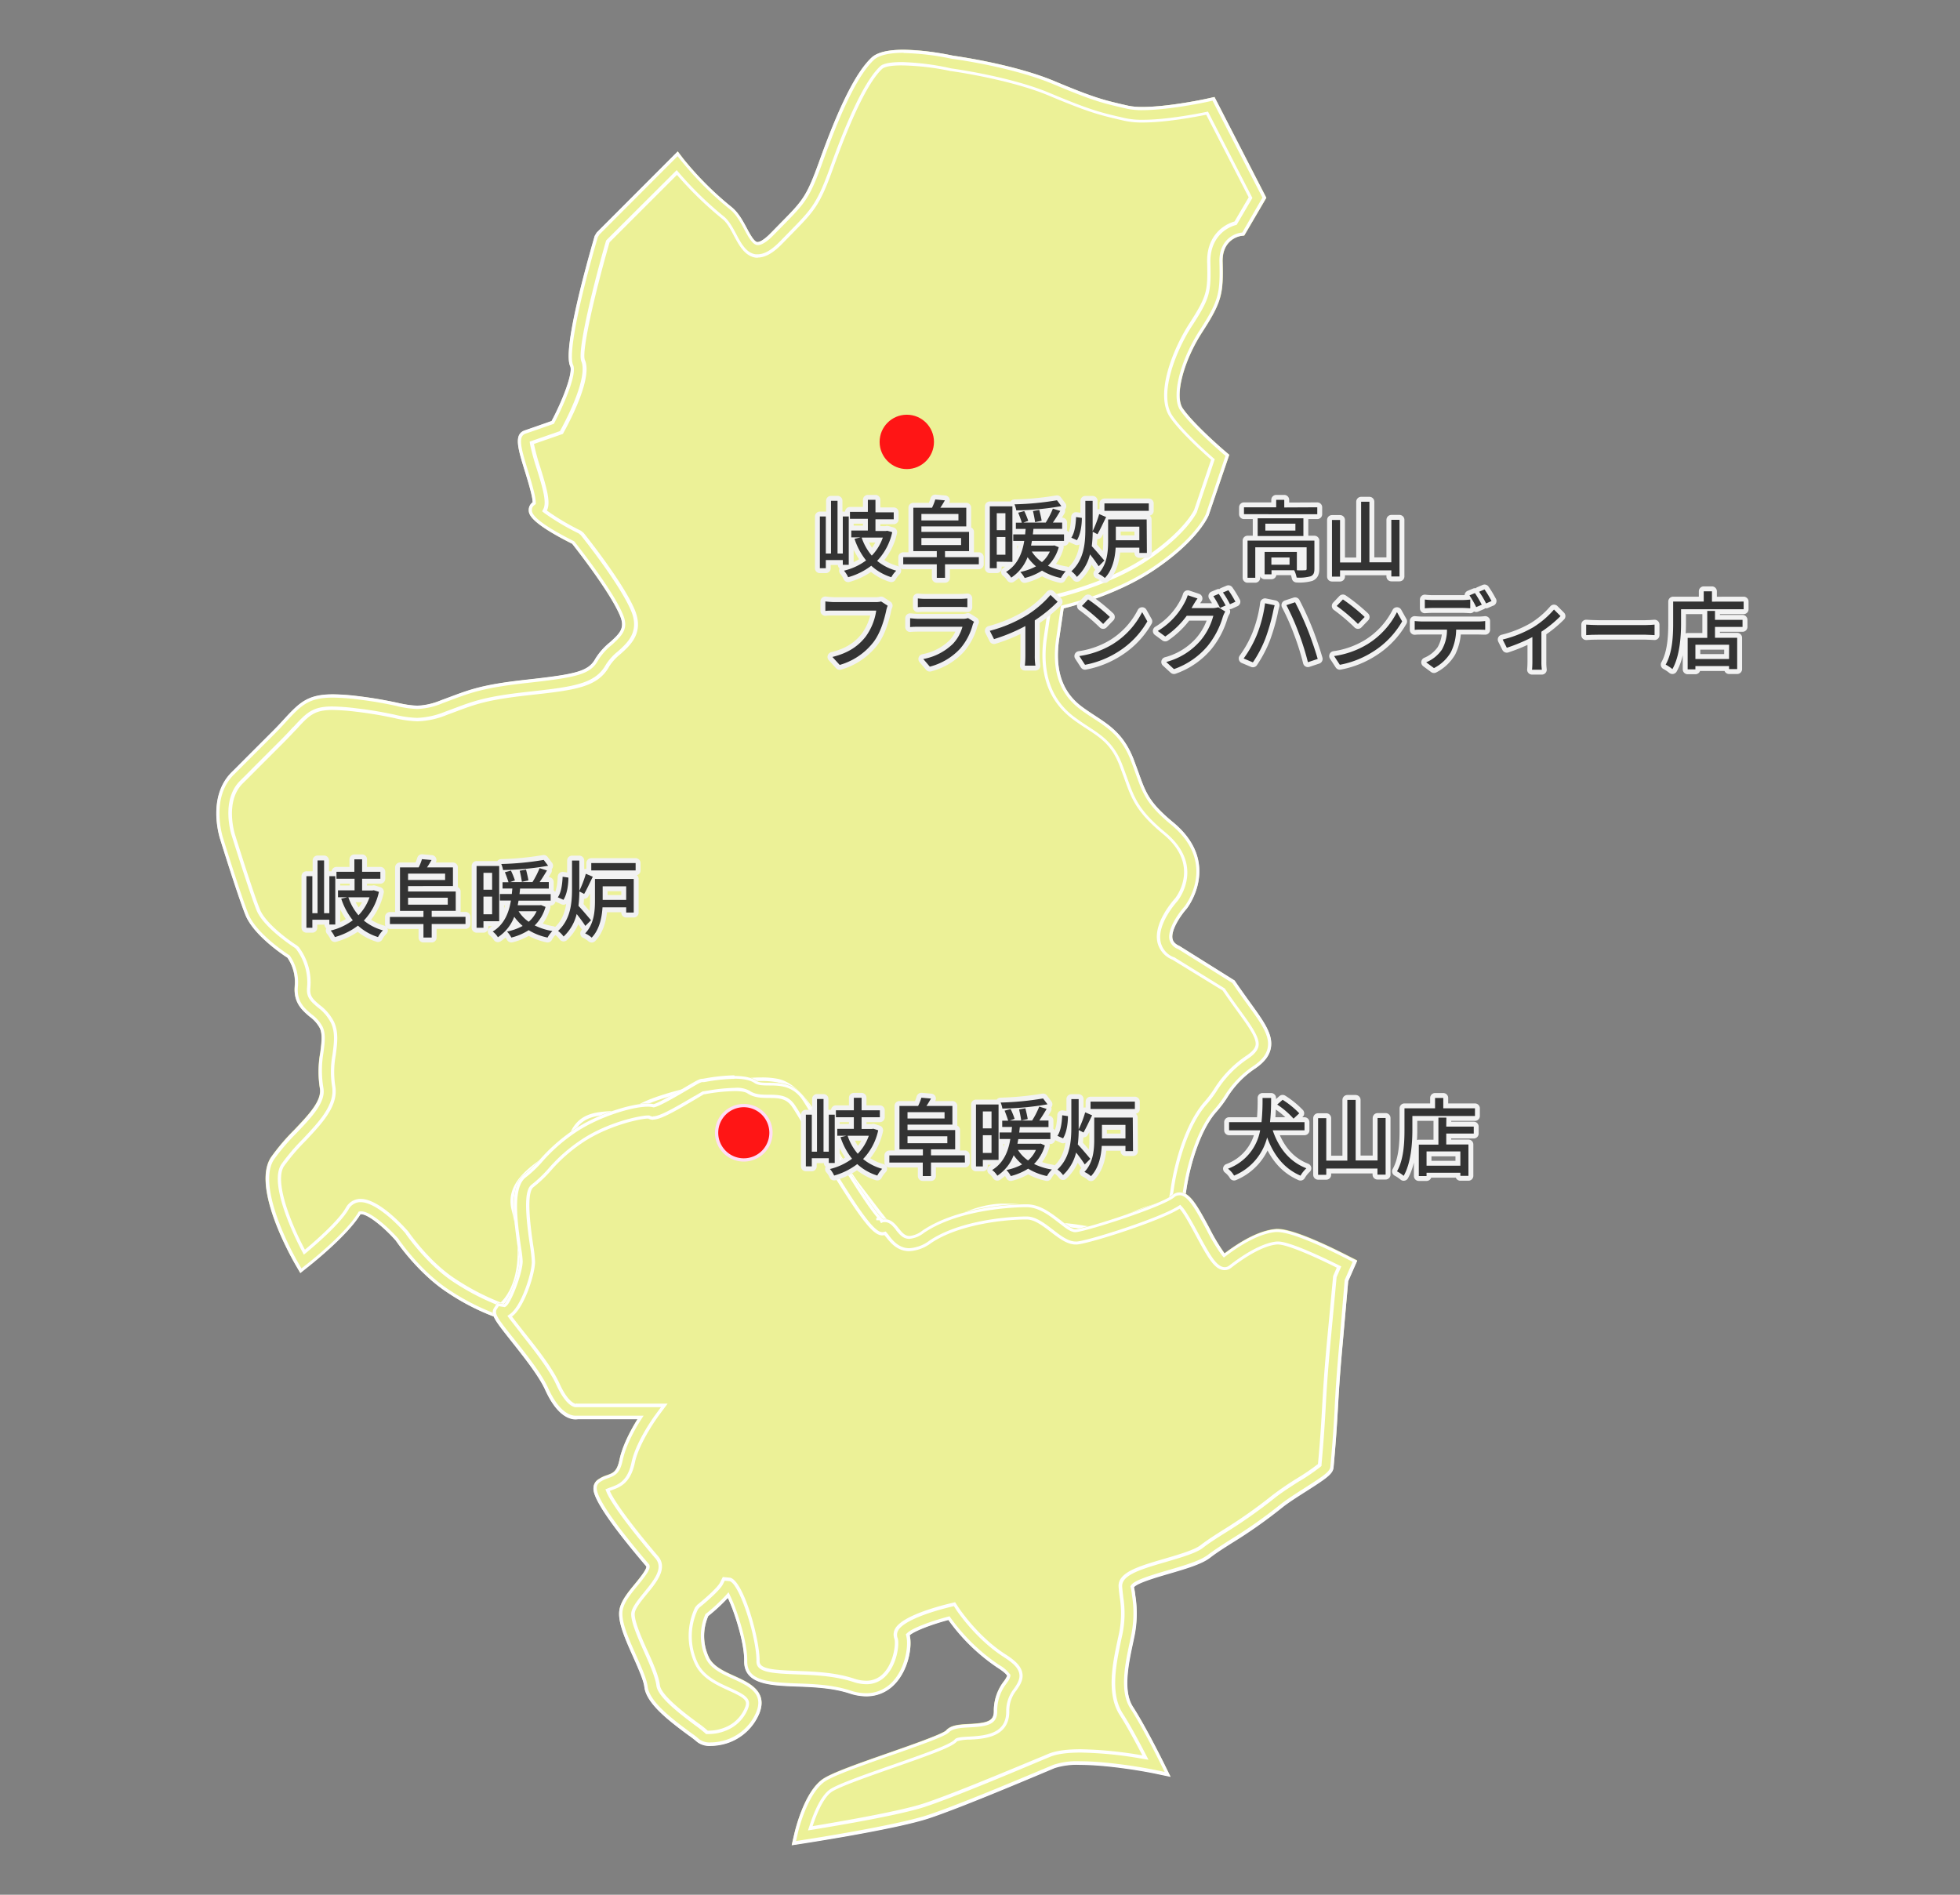 <svg id="レイヤー_1" data-name="レイヤー 1" xmlns="http://www.w3.org/2000/svg" viewBox="0 0 600 580"><rect x="0" y="0" width="600" height="580" fill="#808080" stroke="none"/><defs><style>.cls-1,.cls-3{fill:#ecf197;}.cls-1{fill-rule:evenodd;}.cls-2{fill:#fff;}.cls-4{fill:#ff1515;}.cls-5{fill:#ffdef6;}.cls-6{fill:none;stroke:#f2f2f2;stroke-linejoin:round;stroke-width:3px;}.cls-7{fill:#333;}</style></defs><path class="cls-1" d="M376,301.47c8.74,13.06,15.2,17.89,7.09,23.55s-8.53,9.37-12.41,13.69c-5.43,6-8.71,17.44-9.83,25.13-1.15,8-2.12,4.67-12.53,9.08-16.18,6.86-11.56,4.82-23.06,3.82-7.24-.63-4.23-6.33-18.6-5.87s-26.31,14.4-31.11,10-7-7.6-14.75-17.68-14.29-28.58-22.93-30.57-34.18,3.49-41.06,7.56c-7.66,4.54-16.58-.55-20.08,7.73-3.12,7.34-20.43,11.51-17.72,22,6.25,24.17-5.21,31.5-5.21,31.5a68.26,68.26,0,0,1-15.3-7.64c-8.78-5.66-15.28-15.28-15.28-15.28s-11.85-13.68-15.28-7.64-15.29,15.28-15.29,15.28S79.54,363.69,85,355.59s16.73-15.36,15.28-22.93,2-14-.17-18.88S92,308.51,92.61,302.1a15.48,15.48,0,0,0-3-10.71s-9.92-6.26-12.29-12.21-7.64-22.92-7.64-22.92-3.82-11.52,3-18.2c3-2.92,4.68-4.72,12.32-12.36,9.13-9.14,8.28-12.13,24.4-10.23s16.34,4.83,26.47,1.1c8.22-3,11-4.55,25.55-6.16s20.11-2.45,22.93-7.63,11.09-7.11,7.65-15.29-15.28-22.92-15.28-22.92-15.3-7.64-12-9-6-20.63-3.3-21.54,9.11-3.18,9.11-3.18,8.32-15.17,6.19-19.74,7.63-38.21,7.63-38.21L207.25,50a100.25,100.25,0,0,0,15.29,15.29c5.39,4.37,5.73,17.49,15.29,7.63S248.44,62.93,253.11,50c6.13-17,11.09-26.59,15.29-30.57s22.93,0,22.93,0,18.2,2.45,30.57,7.65,15.22,5.88,22.93,7.64,25.69-2.27,25.69-2.27L385,60.47l-5.52,9.43s-7.75,1.14-7.53,10.3,0,11.15-5.82,20.1c-5.46,8.41-9.63,20.72-6,26.07S373.5,140,373.5,140l-5.74,17s-2.74,6.72-15.28,15.27-29,12.09-29,12.09l-1.61,10.85c-1.6,10.85,1.47,18.17,7.65,22.91s11.77,6.2,15.28,15.29,3.42,12.47,12.82,20.24c13.4,11.09,3.81,23,3.81,23s-10.23,11.25-1.31,15.14Z"/><path class="cls-2" d="M276.22,18.63a86.71,86.71,0,0,1,14.9,1.74h.08c.18,0,18.21,2.5,30.31,7.58,12.67,5.31,15.51,6,23.1,7.69a24.26,24.26,0,0,0,5.21.47c7.47,0,17.35-2,20.16-2.57l13.84,26.89-5,8.57c-1.83.47-8.1,2.69-7.89,11.22.22,8.93.1,10.66-5.65,19.53s-9.86,21.48-6,27.17c3.25,4.75,11,11.56,13,13.37l-5.51,16.27c-.19.43-3.2,6.82-14.91,14.81-12.23,8.35-28.46,11.89-28.62,11.93l-.68.14-.1.69L320.91,195c-1.55,10.55,1.15,18.58,8,23.86,1.54,1.18,3,2.15,4.46,3.08,4.27,2.79,8,5.19,10.5,11.77.59,1.5,1.08,2.88,1.51,4.09,2.22,6.18,3.56,9.91,11.6,16.56,12.31,10.19,4.23,20.93,3.69,21.63-.48.53-6.16,7-5.06,12.14a6.43,6.43,0,0,0,4,4.54l15.57,9.55c1.67,2.48,3.25,4.67,4.65,6.6,3.77,5.21,6.26,8.65,5.81,11.35-.23,1.38-1.26,2.66-3.23,4a32.29,32.29,0,0,0-9.61,9.86,33.5,33.5,0,0,1-3,4c-5.57,6.17-8.9,17.68-10.07,25.66-.69,4.79-1,4.86-4.44,5.78a50.18,50.18,0,0,0-7.49,2.52c-9,3.82-11.46,4.82-13.73,4.82a20.9,20.9,0,0,1-3-.34c-1.42-.23-3.2-.51-5.85-.74a7.65,7.65,0,0,1-4.95-2.21c-2.06-1.73-4.4-3.68-12.12-3.68-.53,0-1.07,0-1.64,0-7.55.24-14.39,4.05-19.88,7.11-3.63,2-6.77,3.77-8.88,3.77a2.3,2.3,0,0,1-1.65-.58c-4.05-3.66-6.25-6.54-11.56-13.52-.92-1.21-1.93-2.55-3.07-4A111.63,111.63,0,0,1,254,350.48c-5.06-8.94-9.83-17.38-16-18.79a22.45,22.45,0,0,0-5-.45c-10.58,0-30.55,4.4-36.84,8.12-3,1.76-6.16,2-9.25,2.18-4.4.3-8.95.6-11.24,6-1.11,2.62-4.37,4.9-7.81,7.32-5.52,3.87-11.78,8.26-10,15.31,5.34,20.63-2.61,28.62-4.42,30.13A71.39,71.39,0,0,1,139,393c-8.5-5.48-14.93-14.91-15-15l0-.05,0,0c-.84-1-8.39-9.52-13.46-9.52a3.79,3.79,0,0,0-3.44,2.05c-2.76,4.83-11.31,12-14.13,14.26-3.78-6.81-11.05-22.6-7.09-28.5a62.94,62.94,0,0,1,6.7-7.85c5-5.3,9.78-10.31,8.73-15.82a29.42,29.42,0,0,1,.16-9.76c.44-3.36.86-6.54-.41-9.34a13.38,13.38,0,0,0-4-4.72c-2.07-1.74-3.7-3.12-3.38-6.45a16.45,16.45,0,0,0-3.22-11.45l-.1-.12-.14-.09c-.09-.06-9.67-6.16-11.89-11.73-2.33-5.85-7.56-22.68-7.62-22.87s-3.53-11,2.71-17.17c1.43-1.41,2.58-2.56,4.24-4.24s4.14-4.18,8.09-8.13c1.55-1.54,2.8-2.91,3.91-4.11,4.14-4.5,5.85-6.36,12.25-6.36a63.91,63.91,0,0,1,7.41.54c5.28.62,8.79,1.35,11.62,1.93a33.22,33.22,0,0,0,6.84,1,23.85,23.85,0,0,0,8.48-1.87l2.53-.94c6.43-2.41,10-3.74,22.78-5.16,14.58-1.61,20.61-2.49,23.7-8.15a16.57,16.57,0,0,1,3.71-4.12c3.08-2.75,6.57-5.88,4-12-3.46-8.22-14.94-22.56-15.42-23.17l-.14-.17-.2-.1c-5.09-2.54-10.73-5.94-11.76-7.35,2-1.27.78-5.78-1.41-12.87-.92-3-2.3-7.44-2.05-8.56,2.76-.95,8.86-3.09,8.92-3.12l.36-.12.19-.34c.87-1.6,8.49-15.75,6.21-20.64-1.43-3.08,3.88-24.38,7.62-37.27l21.95-21.94A104.79,104.79,0,0,0,221.91,66c1.52,1.24,2.65,3.34,3.74,5.37,1.61,3,3.27,6.08,6.31,6.08,1.92,0,4-1.24,6.59-3.89,1-1.06,1.94-2,2.78-2.86,7-7.15,8.48-8.64,12.72-20.42,5.87-16.29,10.79-26.16,15-30.18.72-.68,2.54-1.49,7.13-1.49m0-1c-3.4,0-6.42.44-7.82,1.76-4.2,4-9.16,13.57-15.29,30.57-4.67,13-5.73,13.07-15.28,22.92-2.5,2.58-4.37,3.59-5.87,3.59-4.21,0-5.45-8-9.42-11.22A100.25,100.25,0,0,1,207.25,50L184.32,72.88s-9.78,33.62-7.63,38.21-6.19,19.74-6.19,19.74-6.43,2.26-9.11,3.18,6.58,20.17,3.3,21.54,12,9,12,9,11.83,14.74,15.28,22.92-4.82,10.09-7.65,15.29-8.4,6-22.93,7.63-17.33,3.14-25.55,6.16a22.86,22.86,0,0,1-8.13,1.81c-4.12,0-7.89-1.67-18.34-2.91a66,66,0,0,0-7.53-.54c-8.63,0-9.47,3.36-16.87,10.77-7.64,7.64-9.36,9.44-12.32,12.36-6.78,6.68-3,18.2-3,18.2s5.27,17,7.64,22.92,12.29,12.21,12.29,12.21a15.48,15.48,0,0,1,3,10.71c-.61,6.41,5.26,6.78,7.47,11.68s-1.28,11.32.17,18.88S90.4,347.49,85,355.59s7.64,30.56,7.64,30.56,11.84-9.25,15.29-15.28a2.8,2.8,0,0,1,2.57-1.54c4.76,0,12.71,9.18,12.71,9.18s6.5,9.62,15.28,15.28a68.26,68.26,0,0,0,15.3,7.64s11.46-7.33,5.21-31.5c-2.71-10.47,14.6-14.64,17.72-22,3.5-8.28,12.42-3.19,20.08-7.73,5.88-3.48,25.39-8,36.33-8a21.87,21.87,0,0,1,4.73.42c8.64,2,15.21,20.49,22.93,30.57s9.92,13.32,14.75,17.68a3.27,3.27,0,0,0,2.32.84c5.75,0,16.36-10.48,28.79-10.88.56,0,1.09,0,1.61,0,12.54,0,10,5.29,17,5.89,5,.44,7,1.08,8.94,1.08,2.51,0,5-1.05,14.12-4.9,10.41-4.41,11.38-1.11,12.53-9.08,1.12-7.69,4.4-19.13,9.83-25.13,3.88-4.32,4.31-8,12.41-13.69s1.65-10.49-7.09-23.55l-15.81-9.7c-8.92-3.89,1.31-15.14,1.31-15.14s9.59-12-3.81-23c-9.4-7.77-9.29-11.16-12.82-20.24s-9.09-10.54-15.28-15.29S320.3,206,321.9,195.14l1.61-10.85s16.43-3.52,29-12.09,15.28-15.27,15.28-15.27l5.74-17s-9.71-8.27-13.38-13.61.51-17.66,6-26.07c5.81-9,6.05-10.93,5.82-20.1s7.53-10.3,7.53-10.3L385,60.47,370.52,32.41s-12.1,2.71-20.7,2.71a23.73,23.73,0,0,1-5-.44c-7.71-1.76-10.54-2.44-22.93-7.64s-30.57-7.65-30.57-7.65a87.52,87.52,0,0,0-15.11-1.76Z"/><path class="cls-3" d="M154.12,404l-1.05-.32a69.94,69.94,0,0,1-15.9-7.91c-9.09-5.86-15.69-15.55-16-16-3.48-4-8.78-8.39-10.85-8.12-4,6.7-15.78,15.92-16.28,16.31l-2.15,1.68-1.37-2.36c-1.42-2.43-13.64-24-7.56-33.09a65,65,0,0,1,7.06-8.3c4.41-4.65,8.59-9,7.86-12.85a32.25,32.25,0,0,1,.13-10.84c.39-3,.74-5.58-.13-7.5a10.39,10.39,0,0,0-3.11-3.53c-2.25-1.9-5-4.26-4.57-9.36A13.39,13.39,0,0,0,88,293.17c-2.09-1.36-10.47-7.11-12.86-13.1s-7.49-22.41-7.7-23.11c-.16-.48-4.19-13,3.56-20.6,1.46-1.43,2.61-2.6,4.33-4.33l8-8c1.51-1.5,2.74-2.84,3.81-4,6-6.54,8.58-8.56,22.55-6.89,5.42.64,9.17,1.42,11.9,2,5.48,1.14,7.34,1.52,13.47-.75l2.51-.93c6.47-2.43,10.38-3.9,23.6-5.36,15-1.65,19-2.5,21.1-6.41a19.67,19.67,0,0,1,4.43-5c3.22-2.88,4.7-4.44,3.12-8.2-3-7.06-12.74-19.56-14.63-22-13.42-6.76-13.34-9.24-13.3-10.44a2.85,2.85,0,0,1,1.19-2.25c0-1.71-1.42-6.42-2.31-9.32-2.22-7.18-3.55-11.51-.11-12.69,2.07-.71,6.38-2.22,8.22-2.87,3.49-6.57,6.6-14.83,5.69-16.79-2.28-4.88,4.49-29.52,7.51-39.89l.6-1L207.5,46.35l1.65,2.17A98.35,98.35,0,0,0,224,63.4c2.05,1.66,3.4,4.17,4.59,6.38,1,1.86,2.24,4.17,3.22,4.3.24.06,1.52,0,4.27-2.86l2.8-2.86c6.9-7,8-8.11,12-19.2,6.14-17,11.19-27,15.89-31.49s20.38-1.6,25.06-.61c.58.07,18.49,2.53,31,7.79s15.17,5.82,22.54,7.51c5.92,1.33,19.78-1.19,24.63-2.27l1.79-.4,15.89,30.86-6.75,11.54-1.13.16c-.56.1-5.66,1.15-5.5,7.9.25,9.72-.19,12.18-6.19,21.45-5.83,9-8.58,19.68-6,23.42,3.45,5,12.86,13.07,13,13.15l1.23,1.05L370,157.7c-.17.44-3.22,7.62-16.2,16.47-10.6,7.25-23.66,10.93-28.2,12.06l-1.36,9.26c-1.38,9.37.82,16.14,6.73,20.68,1.46,1.11,2.89,2,4.25,2.93,4.57,3,8.88,5.79,11.82,13.38.59,1.53,1.09,2.91,1.54,4.17,2.15,6,3.23,9,10.57,15.1,15,12.44,4.26,26.23,4.15,26.36-2,2.28-4.94,6.68-4.37,9.31.12.58.49,1.44,2.15,2.17l16.84,10.56c1.68,2.51,3.28,4.72,4.7,6.68,4.27,5.9,7.1,9.79,6.41,13.89-.4,2.34-1.87,4.32-4.63,6.25a28.93,28.93,0,0,0-8.74,9,35.43,35.43,0,0,1-3.28,4.35c-4.73,5.25-8,15.78-9.23,23.89-.92,6.31-2.21,7.31-6.92,8.56a47,47,0,0,0-7,2.36c-12.4,5.25-13.11,5.57-18.59,4.71-1.34-.21-3.07-.49-5.61-.71a10.81,10.81,0,0,1-6.82-3c-1.84-1.53-3.76-3.12-11.49-2.87-6.74.22-13.17,3.8-18.34,6.69-5.81,3.23-10.81,6-14.46,2.73-4.26-3.85-6.51-6.8-11.93-13.93l-3.1-4.06a113.06,113.06,0,0,1-7.8-12.53c-4.27-7.54-9.1-16.09-13.77-17.17-7.65-1.75-32.65,3.35-39.32,7.29-3.66,2.17-7.42,2.42-10.74,2.65-4.65.31-6.94.61-8.36,4-1.49,3.51-5.13,6.06-9,8.77-6,4.18-9.77,7.25-8.62,11.69,6.61,25.54-5.71,33.76-6.24,34.1ZM110.42,367c5.61,0,13.08,8.28,14.56,10,.23.32,6.52,9.53,14.77,14.84a73.06,73.06,0,0,0,13.54,7c2.27-2.18,8.13-9.86,3.37-28.22-2-8,4.91-12.85,10.51-16.78,3.13-2.2,6.37-4.47,7.32-6.72,2.62-6.21,7.83-6.55,12.42-6.86,2.93-.2,6-.41,8.64-2,7.12-4.2,33.24-10,42.81-7.83,6.72,1.55,11.64,10.25,16.86,19.46a109.08,109.08,0,0,0,7.43,12l3.11,4.07c5.23,6.88,7.4,9.72,11.34,13.28,1.1,1,5.44-1.41,8.94-3.36,5.62-3.14,12.61-7,20.5-7.29,9.56-.35,12.42,2.07,14.7,4a6.31,6.31,0,0,0,4.19,1.9c2.68.23,4.52.52,5.94.74,4.11.67,4.11.66,16-4.38a51,51,0,0,1,7.68-2.58c2.86-.76,2.86-.76,3.42-4.65,1.2-8.17,4.65-20,10.42-26.39a32.49,32.49,0,0,0,2.85-3.81,33.81,33.81,0,0,1,10-10.23c1.62-1.13,2.49-2.16,2.66-3.14.36-2.13-2.26-5.74-5.57-10.31-1.37-1.89-2.9-4-4.51-6.39L358.9,293.8a7.51,7.51,0,0,1-4.61-5.39C353,282.56,359,275.78,359.7,275c.72-.93,7.61-10.35-3.57-19.61-8.34-6.9-9.72-10.76-12-17.17-.45-1.22-.93-2.56-1.5-4.05-2.38-6.16-5.74-8.34-10-11.11-1.46-1-3-2-4.55-3.14-7.3-5.61-10.17-14.07-8.54-25.16l1.84-12.48L323,182c.16,0,16.15-3.52,28.13-11.72,11.62-7.93,14.4-14.16,14.43-14.22l5.17-15.29c-2.78-2.45-9.53-8.58-12.58-13-4.79-7,.93-21,5.94-28.72,5.47-8.43,5.65-9.89,5.43-18.73-.19-8,4.87-11.45,8.38-12.47l4.34-7.4-13-25.28c-4.86,1-18.21,3.43-24.92,1.88-7.67-1.75-10.54-2.4-23.33-7.76-11.94-5-29.79-7.46-30-7.49-8.61-1.81-19-2.48-21-.62-4,3.8-9,13.78-14.69,29.64-4.34,12.07-5.85,13.6-13,20.93l-2.77,2.84c-3.16,3.25-5.79,4.58-8.35,4.26-3.37-.47-5.09-3.67-6.75-6.76-1-1.91-2.09-3.88-3.4-5a108.55,108.55,0,0,1-14-13.58L186.44,74.13c-4.42,15.27-8.53,33.21-7.58,36,2.44,5.22-4.19,18-6.27,21.85l-.44.81-.86.3-8,2.78a64.94,64.94,0,0,0,1.95,7.19c1.86,6,3.31,10.72,2,13.2a72.66,72.66,0,0,0,10.46,6.19l.79.64c.49.61,12.09,15.1,15.63,23.49,3,7.07-1.25,10.84-4.33,13.6a15.58,15.58,0,0,0-3.43,3.75c-3.55,6.52-10.64,7.3-24.76,8.86-12.63,1.4-16.12,2.71-22.45,5.09l-2.54.94c-7.43,2.73-10.32,2.14-16.07.94-2.8-.57-6.28-1.29-11.5-1.91-12.22-1.44-13.29-.26-18.48,5.39-1.12,1.21-2.39,2.59-4,4.15l-8,8c-1.73,1.75-2.9,2.92-4.37,4.37-5.62,5.55-2.4,15.66-2.37,15.76s5.29,17,7.59,22.79c1.71,4.29,8.78,9.45,11.35,11.08l.56.48A17.94,17.94,0,0,1,95,302.33c-.24,2.51.71,3.43,2.89,5.27a14.64,14.64,0,0,1,4.38,5.2c1.43,3.16,1,6.53.51,10.1a28.1,28.1,0,0,0-.18,9.31c1.19,6.21-4,11.71-9.08,17A63.64,63.64,0,0,0,87,356.91c-3,4.54,1.87,17.18,6.36,25.61,4-3.31,10.35-9,12.52-12.83A5.15,5.15,0,0,1,109.9,367,4.52,4.52,0,0,1,110.42,367Zm53.35-213.61h0Z"/><path class="cls-2" d="M276.58,16.23a80,80,0,0,1,15,1.81h.09c.18,0,18.12,2.41,30.74,7.71s15.26,5.86,22.7,7.56a21.68,21.68,0,0,0,4.62.41c6.72,0,16.32-1.75,20.45-2.67l1-.24,15.28,29.68L380.3,71.17l-.67.1c-2.43.4-6.49,2.73-6.34,8.9.24,9.6-.15,11.8-6,20.88-6.12,9.42-8.81,20.43-6,24.54,3.34,4.86,12.12,12.47,13.14,13.34l.72.61-6,17.8c0,.07-2.92,7.2-15.84,16-10.34,7.07-22.93,10.69-27.87,11.91l-.65.16-.1.67-1.36,9.25c-1.44,9.77.89,16.84,7.12,21.62,1.44,1.11,2.83,2,4.17,2.89l.14.09c4.42,2.88,8.6,5.6,11.43,12.9.6,1.58,1.11,3,1.52,4.15,2.15,6,3.33,9.29,10.88,15.53,14,11.62,4.62,24.18,4,25-1.91,2.12-5.28,6.93-4.59,10.15a4.12,4.12,0,0,0,2.66,2.86l16.6,10.4c1.59,2.38,3.09,4.45,4.61,6.54,4.12,5.69,6.84,9.45,6.22,13.14-.35,2.05-1.69,3.83-4.21,5.59a30.12,30.12,0,0,0-9,9.24,33.85,33.85,0,0,1-3.18,4.24c-4.87,5.41-8.28,16.16-9.48,24.42-.89,6.09-2,6.63-6.18,7.73a49.19,49.19,0,0,0-7.18,2.41l-.19.08c-8.91,3.77-11.6,4.91-14.43,4.91a22.56,22.56,0,0,1-3.42-.35l-.12,0c-1.36-.21-3.06-.48-5.56-.69a9.86,9.86,0,0,1-6.27-2.77c-1.76-1.46-3.76-3.12-10.58-3.12l-1.59,0c-7,.22-13.52,3.88-18.79,6.81-3.77,2.1-7.32,4.09-10.1,4.09a4.59,4.59,0,0,1-3.2-1.22c-4.19-3.79-6.42-6.71-11.81-13.79l-3.1-4.07a114.45,114.45,0,0,1-7.72-12.41l0-.06c-4.57-8.07-9.3-16.42-14.39-17.59a20.32,20.32,0,0,0-4.34-.38c-10.32,0-29.68,4.22-35.71,7.78-3.45,2-7.08,2.29-10.3,2.51-4.35.29-7.49.5-9.21,4.57-1.38,3.24-4.9,5.71-8.63,8.34-6.11,4.28-10.33,7.71-9,12.76,6.43,24.85-5.3,32.69-5.8,33l-.54.34-.61-.18A70.08,70.08,0,0,1,137.71,395c-8.89-5.73-15.4-15.27-15.68-15.67l0,0,0-.05c-2.86-3.27-8.49-8.47-11.41-8.47a1.72,1.72,0,0,0-.32,0l-.47.06-.25.41c-4,6.67-15.92,15.94-16.05,16l-1.24,1-.8-1.37c-5-8.61-12.26-25.06-7.59-32a66.55,66.55,0,0,1,7-8.19c4.59-4.84,8.93-9.4,8.1-13.71A31.89,31.89,0,0,1,99,322.37c.42-3.13.77-5.84-.21-8a11.21,11.21,0,0,0-3.39-3.89c-2.17-1.84-4.64-3.92-4.2-8.5a14.4,14.4,0,0,0-2.44-9.38l-.12-.16-.16-.1c-1.67-1.09-10.16-6.83-12.47-12.63s-7.13-21.27-7.68-23.05c-.17-.5-4-12.41,3.31-19.58,1.3-1.28,2.36-2.35,3.8-3.8l.54-.54,8-8c1.49-1.49,2.71-2.81,3.78-4l.06-.06c4.54-4.94,6.85-7.13,14.06-7.13a66.07,66.07,0,0,1,7.63.55c5.43.65,9.12,1.41,11.82,2a31.52,31.52,0,0,0,6.37.93,21.6,21.6,0,0,0,7.65-1.72l2.51-.94c6.4-2.4,10.26-3.84,23.36-5.3,15.36-1.7,19.52-2.6,21.87-6.92a18.61,18.61,0,0,1,4.22-4.75c3.29-3,5.21-5,3.37-9.34-3-7.19-12.84-19.75-14.77-22.19l-.14-.17-.19-.1c-12.85-6.47-12.78-8.76-12.75-9.52a1.84,1.84,0,0,1,.79-1.48l.39-.3v-.33l.15.32-.15-.34v-.13c0-1.74-1.14-5.71-2.35-9.63-2.21-7.15-3.17-10.63-.74-11.46,2-.67,6-2.08,8-2.77l.26-.1.37-.13.18-.34c2.07-3.89,7.13-14.65,5.71-17.68S176.87,93.6,183,72.61l.48-.8,23.95-24,1,1.26a99.41,99.41,0,0,0,15.07,15.06c1.88,1.52,3.18,3.93,4.34,6.08,1.43,2.67,2.55,4.58,3.92,4.81l.29,0c.83,0,2.34-.55,4.87-3.17l2.81-2.86c6.87-7,8.1-8.27,12.17-19.56,6.09-16.9,11.06-26.78,15.64-31.11,1.5-1.41,4.66-2.16,9.13-2.16M231.93,77.84a5.88,5.88,0,0,1-.6,0c-2.87-.4-4.4-3.24-6-6.28-1.07-2-2.18-4-3.63-5.21a108.43,108.43,0,0,1-13.84-13.45l-.7-.83-.77.76L185.73,73.42l-.18.19-.07.24c-3.56,12.31-8.76,33.12-7.57,36.59l0,.06,0,0c1.78,3.81-2.06,13.32-6.24,21l-.25.46-.5.18-8,2.78-.78.27.12.82a67.43,67.43,0,0,0,2,7.33c1.72,5.54,3.19,10.33,2.08,12.44l-.38.73.64.52a73.33,73.33,0,0,0,10.54,6.25l.63.51c1.06,1.33,12,15.11,15.41,23.17,2.7,6.4-1.05,9.76-4.07,12.47a16.11,16.11,0,0,0-3.63,4c-3.31,6.06-10.22,6.82-24,8.35-12.76,1.42-16.29,2.74-22.69,5.14l-2.53.94a24.78,24.78,0,0,1-8.64,1.89,33.89,33.89,0,0,1-6.89-1c-2.8-.58-6.29-1.3-11.58-1.92a64.21,64.21,0,0,0-7.49-.57c-6.08,0-7.88,2-11.85,6.27l-.05,0c-1.1,1.2-2.35,2.55-3.87,4.07l-8,8-.17.18c-1.64,1.65-2.77,2.79-4.19,4.19-6.11,6-2.65,16.7-2.62,16.76s5.29,17,7.61,22.88c2.09,5.22,10.81,10.94,11.68,11.5l.43.38A17,17,0,0,1,94,302.23c-.29,3,1,4.23,3.25,6.14a13.48,13.48,0,0,1,4.1,4.85c1.32,2.89.89,6.12.44,9.55a28.91,28.91,0,0,0-.17,9.63c1.09,5.7-4,11-8.82,16.15l-.08.09a61.49,61.49,0,0,0-6.58,7.72c-4.28,6.37,5.21,24.57,6.31,26.63l.57,1.08.95-.78c3-2.51,10.28-8.8,12.75-13.1A4.18,4.18,0,0,1,110,368a2.82,2.82,0,0,1,.41,0c4,0,9.92,5.17,13.77,9.61l0,.06c1.63,2.31,7.53,10.21,15,15a74,74,0,0,0,13.73,7.06l.59.21.45-.43c2.7-2.59,8.46-10.62,3.65-29.19-1.88-7.29,4.49-11.77,10.11-15.71,3.25-2.28,6.61-4.64,7.67-7.16,2.38-5.63,7.05-5.94,11.57-6.25,3.05-.2,6.2-.41,9.08-2.13,5.79-3.41,25.51-8.16,37-8.16a23.43,23.43,0,0,1,5.08.45c6.29,1.45,11.11,9.95,16.22,19a110.51,110.51,0,0,0,7.5,12.09l3.11,4.07c5.26,6.92,7.44,9.78,11.48,13.43a2,2,0,0,0,1.42.48c1.84,0,4.88-1.61,8.68-3.73,5.52-3.07,12.39-6.9,20-7.15l1.79,0c7.72,0,10.1,2,12.23,3.77a7.24,7.24,0,0,0,4.74,2.14c2.59.22,4.35.49,5.77.72h.1a17.72,17.72,0,0,0,2.86.32c2.44,0,4.8-1,13.55-4.72l.12-.05a51.84,51.84,0,0,1,7.54-2.54c3.39-.9,3.57-1.38,4.16-5.46,1.18-8,4.54-19.63,10.17-25.87a32.27,32.27,0,0,0,2.86-3.8l.09-.14a32.86,32.86,0,0,1,9.7-9.95c1.88-1.31,2.85-2.51,3.07-3.79.43-2.55-2.16-6.12-5.74-11.07-1.27-1.75-2.85-3.93-4.49-6.36l-.12-.17-.18-.12L359.43,293l-.07,0-.06,0a6.46,6.46,0,0,1-4-4.68c-1.17-5.51,4.91-12.21,5.17-12.5l0,0,0,0c.87-1.11,8.14-11.18-3.72-21-8.13-6.72-9.47-10.48-11.71-16.74l-.06-.16c-.42-1.16-.9-2.48-1.45-3.91-2.49-6.45-6.13-8.82-10.36-11.59-1.58-1-3-2-4.49-3.1-7-5.37-9.74-13.52-8.16-24.21l1.74-11.8,1-.21c.67-.15,16.57-3.73,28.46-11.86,11.34-7.74,14.45-13.94,14.76-14.61l0-.06,0-.06,5.17-15.29.21-.63-.5-.44c-2.74-2.41-9.44-8.49-12.42-12.83-4.47-6.54,1.28-20.4,6-27.6,5.52-8.53,5.82-10.19,5.59-19.31-.17-6.78,3.85-10.37,7.66-11.48l.38-.11.2-.34,4.34-7.41.28-.47-.25-.49-13-25.28-.35-.67-.74.15c-3.49.71-12.36,2.36-19.21,2.36a24,24,0,0,1-5.29-.48c-7.6-1.73-10.45-2.38-23.16-7.7-11.82-5-29.22-7.42-30.19-7.55A78.19,78.19,0,0,0,276.1,19c-5.29,0-6.39,1-6.75,1.38-4.14,3.92-9.17,14-14.94,30C250.14,62.29,248.68,63.78,241.6,71l-2.77,2.84c-2.65,2.73-4.85,4-6.9,4m-68.16,75.57v0M276.58,15.23c-4.1,0-7.87.6-9.82,2.44-4.7,4.44-9.75,14.45-15.89,31.49-4,11.09-5.05,12.17-12,19.2l-2.8,2.86c-2.46,2.54-3.74,2.87-4.16,2.87h-.11c-1-.13-2.23-2.44-3.22-4.3-1.19-2.21-2.54-4.72-4.59-6.38a98.35,98.35,0,0,1-14.89-14.88l-1.65-2.17L182.64,71.19l-.6,1c-3,10.37-9.79,35-7.51,39.89.91,2-2.2,10.22-5.69,16.79-1.84.65-6.15,2.16-8.22,2.87-3.44,1.18-2.11,5.51.11,12.69.89,2.9,2.34,7.61,2.31,9.32a2.85,2.85,0,0,0-1.19,2.25c0,1.2-.12,3.68,13.3,10.44,1.89,2.4,11.66,14.9,14.63,22,1.58,3.76.1,5.32-3.12,8.2a19.67,19.67,0,0,0-4.43,5c-2.13,3.91-6.15,4.76-21.1,6.41-13.22,1.46-17.13,2.93-23.6,5.36l-2.51.93a20.5,20.5,0,0,1-7.3,1.66,30.7,30.7,0,0,1-6.17-.91c-2.73-.56-6.48-1.34-11.9-2a66.57,66.57,0,0,0-7.75-.56c-7.52,0-10.11,2.35-14.8,7.45-1.07,1.17-2.3,2.51-3.81,4l-8,8c-1.72,1.73-2.87,2.9-4.33,4.33-7.75,7.64-3.72,20.12-3.56,20.6.21.7,5.32,17.13,7.7,23.11S85.89,291.81,88,293.17a13.39,13.39,0,0,1,2.26,8.71c-.48,5.1,2.32,7.46,4.57,9.36a10.39,10.39,0,0,1,3.11,3.53c.87,1.92.52,4.5.13,7.5a32.25,32.25,0,0,0-.13,10.84c.73,3.8-3.45,8.2-7.86,12.85a65,65,0,0,0-7.06,8.3c-6.08,9.08,6.14,30.66,7.56,33.09l1.37,2.36L94.08,388c.5-.39,12.25-9.61,16.28-16.31h.19c2.18,0,7.28,4.27,10.66,8.13.27.41,6.87,10.1,16,16a69.94,69.94,0,0,0,15.9,7.91l1.05.32.92-.59c.53-.34,12.85-8.56,6.24-34.1-1.15-4.44,2.67-7.51,8.62-11.69,3.85-2.71,7.49-5.26,9-8.77,1.42-3.35,3.71-3.65,8.36-4,3.32-.23,7.08-.48,10.74-2.65,5.74-3.39,25.05-7.64,35.2-7.64a19.69,19.69,0,0,1,4.12.35c4.67,1.08,9.5,9.63,13.77,17.17a113.06,113.06,0,0,0,7.8,12.53l3.1,4.06c5.42,7.13,7.67,10.08,11.93,13.93a5.53,5.53,0,0,0,3.87,1.48c3,0,6.62-2,10.59-4.21,5.17-2.89,11.6-6.47,18.34-6.69l1.55,0c6.45,0,8.23,1.47,9.94,2.89a10.81,10.81,0,0,0,6.82,3c2.54.22,4.27.5,5.61.71a23.48,23.48,0,0,0,3.58.36c3.05,0,5.82-1.18,15-5.07a47,47,0,0,1,7-2.36c4.71-1.25,6-2.25,6.92-8.56,1.18-8.11,4.5-18.64,9.23-23.89a35.43,35.43,0,0,0,3.28-4.35,28.93,28.93,0,0,1,8.74-9c2.76-1.93,4.23-3.91,4.63-6.25.69-4.1-2.14-8-6.41-13.89-1.42-2-3-4.17-4.7-6.68L361.1,289.59c-1.66-.73-2-1.59-2.15-2.17-.57-2.63,2.33-7,4.37-9.31.11-.13,10.88-13.92-4.15-26.36-7.34-6.06-8.42-9.08-10.57-15.1-.45-1.26-1-2.64-1.54-4.17-2.94-7.59-7.25-10.4-11.82-13.38-1.36-.89-2.79-1.82-4.25-2.93-5.91-4.54-8.11-11.31-6.73-20.68l1.36-9.26c4.54-1.13,17.6-4.81,28.2-12.06,13-8.85,16-16,16.2-16.47l6.26-18.48-1.23-1.05c-.1-.08-9.51-8.13-13-13.15-2.57-3.74.18-14.47,6-23.42,6-9.27,6.44-11.73,6.19-21.45-.16-6.75,4.94-7.8,5.5-7.9l1.13-.16,6.75-11.54L371.78,29.69l-1.79.4c-3.87.87-13.5,2.65-20.23,2.65a20.7,20.7,0,0,1-4.4-.38c-7.37-1.69-10.13-2.31-22.54-7.51s-30.42-7.72-31-7.79a81,81,0,0,0-15.24-1.83ZM231.93,78.84c2.33,0,4.76-1.36,7.61-4.3l2.77-2.84c7.19-7.33,8.7-8.86,13-20.93C261.07,34.91,266,24.93,270,21.13c.81-.78,3.07-1.11,6.06-1.11A78.46,78.46,0,0,1,291,21.75c.18,0,18,2.47,30,7.49,12.79,5.36,15.66,6,23.33,7.76a25.13,25.13,0,0,0,5.51.5c6.9,0,15.67-1.62,19.41-2.38l13,25.28-4.34,7.4c-3.51,1-8.57,4.51-8.38,12.47.22,8.84,0,10.3-5.43,18.73-5,7.72-10.73,21.72-5.94,28.72,3,4.43,9.8,10.56,12.58,13L365.57,156c0,.06-2.81,6.29-14.43,14.22-12,8.2-28,11.68-28.13,11.72l-1.62.35-1.84,12.48c-1.63,11.09,1.24,19.55,8.55,25.16,1.56,1.19,3.08,2.19,4.54,3.14,4.24,2.77,7.6,4.95,10,11.11.57,1.49,1.05,2.83,1.5,4.05,2.29,6.41,3.67,10.27,12,17.17,11.18,9.26,4.29,18.68,3.57,19.61-.69.75-6.66,7.53-5.41,13.38a7.51,7.51,0,0,0,4.61,5.39l15.37,9.43c1.61,2.39,3.14,4.5,4.51,6.39,3.31,4.57,5.93,8.18,5.57,10.31-.17,1-1,2-2.66,3.14a33.81,33.81,0,0,0-10,10.23,32.49,32.49,0,0,1-2.85,3.81c-5.77,6.4-9.22,18.22-10.42,26.39-.56,3.89-.56,3.89-3.42,4.65a51,51,0,0,0-7.68,2.58c-8.72,3.7-11,4.69-13.28,4.69a16.68,16.68,0,0,1-2.7-.31c-1.42-.22-3.26-.51-5.94-.74a6.31,6.31,0,0,1-4.19-1.9c-2.13-1.79-4.75-4-12.87-4l-1.83,0c-7.89.26-14.88,4.15-20.5,7.29-3,1.63-6.48,3.59-8.18,3.59a1.1,1.1,0,0,1-.76-.23c-3.94-3.56-6.11-6.4-11.34-13.28l-3.11-4.07a109.08,109.08,0,0,1-7.43-12c-5.22-9.21-10.14-17.91-16.86-19.46a24.55,24.55,0,0,0-5.31-.47c-11.67,0-31.45,4.73-37.5,8.3-2.68,1.59-5.71,1.8-8.64,2-4.59.31-9.8.65-12.42,6.86-1,2.25-4.19,4.52-7.32,6.72-5.6,3.93-12.56,8.81-10.51,16.78,4.76,18.36-1.1,26-3.37,28.22a73.06,73.06,0,0,1-13.54-7C131.5,386.48,125.21,377.27,125,377c-1.48-1.71-9-10-14.56-10a4.52,4.52,0,0,0-.52,0,5.15,5.15,0,0,0-4.06,2.71c-2.17,3.79-8.55,9.52-12.52,12.83-4.49-8.43-9.4-21.07-6.36-25.61a63.64,63.64,0,0,1,6.55-7.67c5-5.32,10.27-10.82,9.08-17a28.1,28.1,0,0,1,.18-9.31c.47-3.57.92-6.94-.51-10.1a14.64,14.64,0,0,0-4.38-5.2c-2.18-1.84-3.13-2.76-2.89-5.27a17.94,17.94,0,0,0-3.54-12.47l-.56-.48c-2.57-1.63-9.64-6.79-11.35-11.08-2.3-5.8-7.52-22.58-7.59-22.79s-3.25-10.21,2.37-15.76c1.47-1.45,2.64-2.62,4.37-4.37l8-8c1.56-1.56,2.83-2.94,4-4.15,3.88-4.23,5.46-5.95,11.11-5.95a66.43,66.43,0,0,1,7.37.56c5.22.62,8.7,1.34,11.5,1.91a34.5,34.5,0,0,0,7.09,1,25.4,25.4,0,0,0,9-1.95l2.54-.94c6.33-2.38,9.82-3.69,22.45-5.09,14.12-1.56,21.21-2.34,24.76-8.86a15.58,15.58,0,0,1,3.43-3.75c3.08-2.76,7.3-6.53,4.33-13.6-3.54-8.39-15.14-22.88-15.63-23.49l-.79-.64a72.66,72.66,0,0,1-10.46-6.19c1.3-2.48-.15-7.18-2-13.2a64.94,64.94,0,0,1-1.95-7.19l8-2.78.86-.3.44-.81c2.08-3.8,8.71-16.63,6.27-21.85-1-2.78,3.16-20.72,7.58-36l20.63-20.62a108.55,108.55,0,0,0,14,13.58c1.31,1.07,2.37,3,3.4,5,1.66,3.09,3.38,6.29,6.75,6.76a6.12,6.12,0,0,0,.74,0Zm-68.19,74.52h0Z"/><path class="cls-1" d="M176.69,432s-3.67,1.15-7.65-7.64-18.72-23.75-15.28-22.92,7.63-11.46,7.63-15.28-4.23-21.14.46-24.69c5.05-3.85,6.52-7.8,14.84-13.51,9-6.2,21.24-8.57,22.93-7.65s15-7.78,15.28-7.64,11.54-2.52,15.28,0,10.25-1.42,14.46,5,22.76,39.57,25.75,38,3.82,9.3,13.3,2.88,24.46-7.64,30.57-7.64,11.17,8,15.29,7.64,27.35-8,30.87-11,11.63,21.26,15,18.66,9.79-7.14,15.28-7.64c4.74-.44,21.67,8.35,21.67,8.35l-2,4.61c-1.71,19.66-1.28,15-1.71,19.66-1.73,19.06-1.17,20.06-2.78,37.71-.14,1.57-10.18,6.91-14.84,10.66-10.28,8.29-16.93,11.36-22.05,15.33s-24.42,6.29-24.12,10.65,1.54,8.1,0,15.28-3.89,16.89,0,22.92,9.2,16.8,9.2,16.8-23.94-5-32.13-1.51-28.35,12-38.21,15.28-38.22,7.63-38.22,7.63,2.68-11.68,7.64-15.28,35.78-12.45,38.22-15.28,15.44,1.45,15.29-7.64,9.25-9.4,0-15.27-15.29-15.3-15.29-15.3-16.66,4.05-15.29,7.65-1.75,19.71-15.28,15.29-30.72.6-30.58-7.64-6.34-25.52-7.64-22.93-7.64,7.63-7.64,7.63a17.89,17.89,0,0,0,0,15.3c3.9,8,18.8,6.79,15.28,15.27s-13.75,9.25-15.28,7.64-14.6-9.61-15.28-15.27-8.57-17.89-7.65-22.94,10.79-11.6,7.65-15.27-17.73-21-15.3-22.93,6.2-.68,7.65-7.63S199.62,432,199.62,432Z"/><path class="cls-2" d="M224.82,332.57c2.84,0,4.18.5,4.81.92,1.69,1.14,3.78,1.16,5.81,1.17,3.12,0,6.07,0,8.36,3.56,1,1.5,2.75,4.45,5,8.19,12.24,20.52,18.56,30.28,21.37,30.28a1.41,1.41,0,0,0,.71-.18l.13,0c.29,0,1,.86,1.43,1.43,1.24,1.54,2.93,3.65,5.94,3.65a10.74,10.74,0,0,0,5.89-2.21c10.73-7.26,28.07-7.47,30-7.47,2.93,0,5.79,2.21,8.32,4.17,2.31,1.79,4.5,3.48,6.68,3.48l.38,0c4.18-.38,27.68-8,31.45-11.27,1.22,0,4.44,6,6.17,9.21,3.4,6.32,5.43,9.9,7.6,9.9a1.9,1.9,0,0,0,1.16-.4c5.83-4.51,10.94-7.09,14.77-7.44h.27c3.81,0,15,5.3,20,7.83l-1.64,3.75-.07.15v.17c-.86,9.83-1.18,13.57-1.34,15.45s-.16,1.87-.38,4.2c-.88,9.71-1.17,14.78-1.45,19.67s-.53,9.36-1.31,17.94c-.51.81-4.14,3.13-6.8,4.83s-5.68,3.63-7.68,5.24a151.54,151.54,0,0,1-15.15,10.67c-2.61,1.65-4.86,3.07-6.89,4.65s-6.79,3-11.37,4.31c-7.47,2.18-13.36,3.9-13.13,7.2.07,1.07.2,2.11.33,3.12a31.63,31.63,0,0,1-.31,11.88l-.25,1.14c-1.57,7.34-3.53,16.47.38,22.53,2.87,4.45,6.56,11.58,8.24,14.89-4.11-.75-13.75-2.36-21.54-2.36-4,0-7.13.43-9.18,1.29l-1.92.81c-8.79,3.71-27.1,11.41-36.21,14.45-8.37,2.78-30.57,6.41-36.56,7.36.88-3.17,3.28-10.64,6.88-13.25,2.32-1.68,11.38-4.85,19.38-7.64,10.9-3.82,17.66-6.23,19-7.79.58-.68,2.81-.79,4.78-.9,4.32-.22,10.86-.56,10.75-7.41a11.22,11.22,0,0,1,2.5-7.15c.94-1.38,1.83-2.68,1.51-4.25s-1.65-2.91-4.47-4.71c-9-5.7-14.93-14.89-15-15l-.39-.6-.69.17c-2.32.57-14,3.56-15.83,7.05a2.25,2.25,0,0,0-.15,1.92c.6,1.58.12,6.8-2.49,10.59a8.68,8.68,0,0,1-7.46,4.11,13.34,13.34,0,0,1-4.09-.71c-5.65-1.86-11.81-2.09-17.24-2.29-8.12-.31-12.71-.67-12.65-4.39.14-7.23-4.62-21.1-7.05-23.59a1.77,1.77,0,0,0-1.25-.61h0a1.36,1.36,0,0,0-1.24.81c-1,2-5.64,5.94-7.36,7.3l-.16.13-.1.18a18.76,18.76,0,0,0,0,16.2c1.88,3.87,5.95,5.7,9.54,7.32,4.81,2.17,7.24,3.47,5.72,7.14-2.52,6.09-8.72,7.7-11.65,7.7a3.84,3.84,0,0,1-2-.36,25.28,25.28,0,0,0-2.81-2.2c-3.81-2.8-11.74-8.61-12.21-12.51-.32-2.6-2-6.28-3.71-10.18-2.07-4.64-4.41-9.89-4-12.46.34-1.86,2.23-4.15,4.06-6.37,2.82-3.42,5.73-7,3.37-9.73-10.33-12.08-15.49-19.92-15.34-21.57a8,8,0,0,1,2-.9c2.14-.77,4.81-1.72,6-7.24,1.39-6.65,7.41-14.81,7.47-14.89l1.18-1.6h-25l-.15,0h-.18c-.51,0-3.23-.34-6.29-7.1-2.07-4.59-6.88-10.65-10.75-15.53-1.76-2.22-3.7-4.67-4.54-6,4.14-1,7.73-12.66,7.73-16.26a46.37,46.37,0,0,0-.58-5c-.85-5.78-2.42-16.55.64-18.87a38.26,38.26,0,0,0,5.29-5.05,50.58,50.58,0,0,1,9.51-8.42c7.8-5.36,17.75-7.67,21.11-7.67a3.4,3.4,0,0,1,.78.06h0a1.63,1.63,0,0,0,.82.19c1.94,0,7-2.92,12.5-6.17,1.09-.65,2.21-1.32,2.61-1.53.23,0,.59-.07,1.35-.2a53.79,53.79,0,0,1,8.4-.89m0-1a72.74,72.74,0,0,0-9.87,1.1h-.06c-.48,0-12.31,7.7-14.93,7.7a.77.77,0,0,1-.34-.06,2.92,2.92,0,0,0-1.26-.19c-3.73,0-13.88,2.49-21.67,7.84-8.32,5.71-9.79,9.66-14.84,13.51-4.69,3.55-.46,20.87-.46,24.69s-3.93,15.32-7.29,15.32a1.32,1.32,0,0,1-.34,0l-.24,0c-2.42,0,11.65,14.4,15.52,23,3.16,7,6.11,7.69,7.2,7.69a1.66,1.66,0,0,0,.45-.05h22.93s-6.2,8.33-7.65,15.29-5.2,5.73-7.65,7.63,12.15,19.25,15.3,22.93-6.73,10.24-7.65,15.27,6.95,17.28,7.65,22.94,13.76,13.67,15.28,15.27a4.08,4.08,0,0,0,2.71.68,13.87,13.87,0,0,0,12.57-8.32c3.52-8.48-11.38-7.25-15.28-15.27a17.89,17.89,0,0,1,0-15.3s6.35-5,7.64-7.63c.09-.18.2-.26.34-.26,1.82,0,7.45,15.5,7.3,23.19-.14,8.24,17,3.2,30.58,7.64a14.38,14.38,0,0,0,4.4.76c9.81,0,12.1-12.89,10.88-16-1.37-3.6,15.29-7.65,15.29-7.65s6,9.41,15.29,15.3-.15,6.19,0,15.27-12.85,4.82-15.29,7.64S258.08,543,253.11,546.6s-7.64,15.28-7.64,15.28,28.37-4.35,38.22-7.63,30-11.85,38.21-15.28c2.11-.89,5.27-1.22,8.79-1.22,10.15,0,23.34,2.73,23.34,2.73s-5.3-10.76-9.2-16.8-1.52-15.74,0-22.92.31-10.92,0-15.28,19-6.67,24.12-10.65,11.77-7,22.05-15.33c4.66-3.75,14.7-9.09,14.84-10.66,1.61-17.65,1.05-18.65,2.78-37.71.43-4.66,0,0,1.71-19.66l2-4.61s-16.12-8.37-21.3-8.37l-.37,0c-5.49.5-11.92,5-15.28,7.64a.88.88,0,0,1-.55.19c-3.4,0-10.19-19.11-13.77-19.11a1,1,0,0,0-.67.26c-3.52,3.06-26.74,10.64-30.87,11h-.29c-4.07,0-9-7.65-15-7.65s-21.09,1.23-30.57,7.64a9.84,9.84,0,0,1-5.33,2c-4.23,0-5.46-5.08-7.37-5.08a1.29,1.29,0,0,0-.6.16.48.48,0,0,1-.24.06c-3.62,0-21.41-31.76-25.51-38-4.21-6.43-10.71-2.48-14.46-5-1.21-.82-3.21-1.09-5.36-1.09Z"/><path class="cls-3" d="M242.36,564.77l.79-3.42c.29-1.29,3-12.67,8.56-16.68,2.54-1.83,9.67-4.39,20.25-8.09,6.86-2.4,16.27-5.69,17.63-6.88,1.47-1.7,4.08-1.83,7.1-2,5.71-.3,7.6-.92,7.55-4a14.66,14.66,0,0,1,3.09-9.11,8,8,0,0,0,1-1.68s-.22-.76-3-2.52a58.54,58.54,0,0,1-15-14.57c-5.47,1.45-10.56,3.47-11.85,4.69.85,3.43-.37,10.54-4.5,14.88-2.47,2.6-6.92,5.21-13.94,2.9-5.21-1.7-11.1-1.93-16.31-2.12-7.89-.3-16-.61-15.91-7.82.11-5.48-3-15.1-5-19.28a56.62,56.62,0,0,1-6,5.54,15.42,15.42,0,0,0,.23,12.74c1.34,2.76,4.67,4.26,7.9,5.71,4.34,2,10.3,4.64,7.44,11.52a16.05,16.05,0,0,1-12.06,9.52c-1.21.21-5.27.82-7.15-1.15a28.43,28.43,0,0,0-2.36-1.81c-6.54-4.79-13-9.89-13.56-14.82-.26-2.09-1.88-5.71-3.43-9.21-2.5-5.58-4.84-10.85-4.19-14.44.49-2.73,2.67-5.36,4.77-7.91,1.2-1.47,3.7-4.51,3.45-5.34-16.63-19.46-16.28-23-16.16-24.21a3.13,3.13,0,0,1,1.16-2.19,10,10,0,0,1,3-1.5c1.82-.65,3-1.08,3.79-4.75.92-4.39,3.51-9.18,5.52-12.42H176.93c-1.61.25-6,0-10.06-9-1.9-4.2-6.57-10.09-10.32-14.82-5.17-6.53-6.56-8.28-5.27-10.29l.91-1.43,2.13.33c1.21-.79,4.69-9.53,4.69-13a41.43,41.43,0,0,0-.55-4.53c-1.42-9.77-2.34-18.81,1.95-22.06a36,36,0,0,0,4.83-4.64,53.64,53.64,0,0,1,10.1-8.93c8-5.47,20.56-9.13,24.73-8,1.89-.45,8.23-4.23,10.67-5.68,2.73-1.62,3.59-2.09,4.4-2l.73-.12c5.85-1,12.32-1.69,15.65.56.84.57,2.28.58,3.94.59,3.33,0,7.89.07,11.17,5.09,1,1.53,2.82,4.57,5.05,8.31,4.64,7.78,15.25,25.55,18.67,28.45,2.27-.44,3.81,1.53,4.71,2.66,1.78,2.22,2.94,3.7,7.3.75,11.56-7.82,29.85-8.05,31.9-8.05,4.08,0,7.43,2.59,10.39,4.87,1.65,1.28,3.59,2.92,4.68,2.78,3.83-.36,26.51-7.82,29.53-10.44a3.33,3.33,0,0,1,2.86-.79c2.79.5,4.94,4.29,8.51,10.93a59.81,59.81,0,0,0,4.63,7.74c6.05-4.55,11.3-7.05,15.62-7.44,5.22-.58,20,7.09,23,8.61l2,1-2.76,6.29L411,411.35c-.88,9.62-1.17,14.63-1.44,19.51s-.54,9.46-1.34,18.2c-.18,2-2.15,3.32-8.33,7.27-2.71,1.74-5.53,3.53-7.38,5A151,151,0,0,1,377,472.24c-2.52,1.6-4.69,3-6.63,4.48-2.55,2-7.38,3.38-12.5,4.88-3.72,1.08-9.94,2.9-10.79,4.17a21,21,0,0,1,.41,2.49,34.78,34.78,0,0,1-.37,13l-.24,1.15c-1.45,6.73-3.25,15.11-.08,20,3.92,6.08,9.11,16.59,9.33,17l2.16,4.38-4.77-1c-6.46-1.34-24.58-4.21-30.74-1.65l-1.91.81c-8.84,3.72-27.23,11.46-36.47,14.54-9.93,3.31-37.45,7.55-38.61,7.73Zm50.05-74.37.92,1.43c.06.08,5.89,9,14.57,14.57,3.17,2,4.69,3.69,5.08,5.6.44,2.13-.7,3.82-1.72,5.3a9.91,9.91,0,0,0-2.26,6.34c.14,8.19-7.8,8.6-12.06,8.82a13.69,13.69,0,0,0-3.9.51c-1.42,1.66-6.76,3.65-19.51,8.11-7.51,2.62-16.86,5.89-19,7.45-2.48,1.8-4.53,6.74-5.73,10.42,8-1.3,26.7-4.47,34.17-7,9.06-3,27.34-10.71,36.12-14.41l1.92-.81c6.55-2.76,21-.83,28.75.48-1.89-3.63-4.65-8.79-6.89-12.28-4.24-6.53-2.2-16-.58-23.57l.25-1.14a30.33,30.33,0,0,0,.29-11.41c-.13-1.07-.27-2.11-.34-3.21-.31-4.4,6.06-6.26,14.12-8.61,4.25-1.24,9.07-2.66,10.9-4.08,2.1-1.61,4.37-3.06,7-4.73a150.12,150.12,0,0,0,15-10.57,93.35,93.35,0,0,1,7.81-5.33,67.08,67.08,0,0,0,6.2-4.25c.76-8.3,1-12.84,1.27-17.48.28-4.93.57-10,1.45-19.67l1.92-20.4,1.11-2.56c-7.58-3.79-16-7.4-18.36-7.08-3.56.33-8.41,2.8-14,7.15a3.21,3.21,0,0,1-2.71.62c-2.63-.56-4.59-4-8.12-10.56-1.4-2.6-3.63-6.75-4.94-8.16-5.81,3.71-27.2,10.57-31.34,10.95-2.78.28-5.36-1.69-8-3.75-2.46-1.9-5-3.88-7.47-3.88-6.89,0-20.8,1.53-29.23,7.23-8,5.42-11.84.59-13.68-1.72l-.59-.71c-3.26.83-7.13-4-23.17-30.93-2.18-3.66-4-6.64-4.94-8.14-1.8-2.75-3.92-2.91-7.22-2.93-2.23,0-4.54,0-6.58-1.41-1-.69-3.92-1.2-12.2.19-.47.07-.85.14-1.16.17-.46.26-1.28.75-2.3,1.36-10.14,6-12.75,7.1-14.72,6-1.53-.2-12.18,1.86-20.44,7.53a48.61,48.61,0,0,0-9.28,8.22,39.64,39.64,0,0,1-5.46,5.21c-2.41,1.83-.74,13.27-.12,17.58a47.41,47.41,0,0,1,.6,5.22c0,3.7-3.18,13.75-6.87,16.65l-.19.15c1,1.31,2.36,3.07,3.57,4.6,3.92,4.94,8.79,11.08,10.93,15.82,2.78,6.15,5,6.29,5,6.29h0l.35-.11.09.07h27.66l-2.81,3.79c-.06.08-5.91,8-7.23,14.36s-4.64,7.46-6.84,8.25l-.81.3c1.1,2.69,6.18,9.92,14.78,20,3.11,3.65-.48,8-3.36,11.51-1.63,2-3.48,4.24-3.76,5.74-.38,2.15,2.06,7.64,3.85,11.65s3.47,7.77,3.82,10.56c.39,3.31,8.57,9.31,11.64,11.57a31.06,31.06,0,0,1,3,2.37,12.86,12.86,0,0,0,5.14-.92,10.93,10.93,0,0,0,6.21-6c.88-2.12.52-2.87-5-5.36-3.62-1.63-8.12-3.66-10.21-8a20.23,20.23,0,0,1,0-17.46l.62-.74c2.46-2,6.26-5.37,7-6.83l.85-1.71,2.27.21c4.22,1,9.16,19.15,9,25.53,0,2.3,3.6,2.69,11.33,3,5.51.21,11.78.44,17.61,2.36,3.82,1.24,6.76.7,9-1.66,3.18-3.34,3.8-9.23,3.31-10.52a3.7,3.7,0,0,1,.21-3.06c2-3.81,12.37-6.69,16.73-7.75ZM269.28,373.53h0Z"/><path class="cls-2" d="M224.82,330.2c2.77,0,4.84.44,6.14,1.32,1.09.74,2.67.75,4.5.76,3.27,0,7.35.06,10.33,4.64.94,1.42,2.57,4.14,4.63,7.6l.4.67,0,.05c6.8,11.38,14.07,23.28,17.74,27.52l-.32.16v.62h1l.45.89.5-.25.31-.07a3.73,3.73,0,0,1,.46,0c1.43,0,2.54,1.4,3.27,2.32l0,.05h0c1.13,1.41,2.21,2.75,4.12,2.75a8.38,8.38,0,0,0,4.5-1.83c11.31-7.65,29.32-7.87,31.34-7.87,3.75,0,6.95,2.48,9.77,4.66l.52.4c1.7,1.34,3.31,2.59,4.64,2.59h.23c3.62-.33,26.72-7.75,30.11-10.68a2.33,2.33,0,0,1,1.56-.6,2.28,2.28,0,0,1,.45,0c2.33.42,4.49,4.24,7.81,10.42a60.08,60.08,0,0,0,4.75,7.92l.61.71.75-.56c5.9-4.43,11-6.87,15.13-7.25a3.85,3.85,0,0,1,.49,0c3.47,0,11.46,3.11,21.92,8.53l1.14.59-2.38,5.44-.07.15V392L410,411.26c-.9,9.89-1.18,15-1.43,19.54l0,.44c-.27,4.55-.54,9.27-1.31,17.73-.14,1.5-2.14,2.85-7.88,6.52l-.25.16c-2.64,1.69-5.38,3.44-7.22,4.92A149,149,0,0,1,376.5,471.4l-.1.06c-2.49,1.59-4.65,3-6.61,4.47-2.38,1.85-7.11,3.23-12.16,4.71-6.67,1.94-10.45,3.25-11.34,4.57l-.25.39.12.44a20.57,20.57,0,0,1,.37,2.35,33.8,33.8,0,0,1-.35,12.66l-.24,1.14c-1.48,6.91-3.34,15.5.06,20.74,4,6.16,9.22,16.83,9.27,16.94l1.26,2.53-2.77-.57c-4.49-.93-15.12-2.69-23.16-2.69a22.74,22.74,0,0,0-8.16,1.1l-1.92.81c-8.82,3.71-27.18,11.44-36.39,14.51-9.9,3.29-37.29,7.52-38.45,7.69l-2,.31.46-2c1-4.52,3.93-13,8.18-16.09,2.43-1.75,9.81-4.4,20-8l.09,0c9.27-3.24,16.48-5.82,17.87-7l.05-.05.05,0c1.18-1.36,3.57-1.49,6.39-1.65,5.18-.26,8.57-.75,8.5-5a13.62,13.62,0,0,1,2.92-8.53l0-.06a5.21,5.21,0,0,0,1.11-2.1l0-.46-.22-.22a10.44,10.44,0,0,0-3.25-2.76,58,58,0,0,1-14.76-14.32l-.4-.56-.67.18c-4.74,1.26-10.61,3.35-12.28,4.94l-.42.4.14.56c.76,3.07-.31,9.81-4.26,14a10.88,10.88,0,0,1-8.05,3.47,15.57,15.57,0,0,1-4.85-.84c-5.36-1.75-11.32-2-16.59-2.17-9.09-.35-15-1-14.94-6.8.11-5.54-2.94-15.18-5.08-19.73l-.65-1.37-1,1.13a55.06,55.06,0,0,1-5.89,5.44L216,494l-.1.22a16.41,16.41,0,0,0,.24,13.58c1.5,3.09,5,4.66,8.39,6.18,5.33,2.41,9.23,4.69,6.93,10.23a15.1,15.1,0,0,1-11.32,8.92,14.8,14.8,0,0,1-2.56.24,5.28,5.28,0,0,1-3.7-1.11,19.06,19.06,0,0,0-2-1.57l-.47-.34c-6.36-4.67-12.61-9.61-13.16-14.15-.27-2.2-1.88-5.82-3.44-9.33l-.07-.16c-2.43-5.43-4.72-10.56-4.11-13.85.44-2.47,2.52-5,4.55-7.46l.05-.05c3.06-3.74,3.9-5.19,3.58-6.21l-.06-.2-.13-.16c-7.46-8.73-16.28-19.89-15.93-23.46a2.15,2.15,0,0,1,.78-1.5,9.49,9.49,0,0,1,2.73-1.35c2.21-.79,3.61-1.55,4.43-5.49.89-4.25,3.42-8.92,5.39-12.09l1-1.53H176.85l-.07,0a5.46,5.46,0,0,1-.57,0c-1.71,0-5.08-1.11-8.43-8.51-1.95-4.32-6.66-10.26-10.44-15-5-6.25-6.09-7.77-5.22-9.13l.56-.88,1.49.23.38.06.32-.21c1.68-1.1,5.14-10.39,5.14-13.81a33.17,33.17,0,0,0-.47-4l-.09-.63c-1.32-9.08-2.29-18.19,1.57-21.12a36.12,36.12,0,0,0,5-4.75,52.22,52.22,0,0,1,9.92-8.78c6.92-4.75,17.33-8.06,22.34-8.06a6.3,6.3,0,0,1,1.58.16l.24.06.25-.05c1.77-.43,6.46-3.14,10.83-5.73l.12-.07c2.2-1.31,3.22-1.89,3.72-1.89h.07l.13,0,.12,0,.14,0,.59-.09a55.39,55.39,0,0,1,8.79-.92m-24.9,11.55a2,2,0,0,1-1-.24l-.16-.09-.18,0-.38,0c-2,0-12.31,1.93-20.75,7.73a49.12,49.12,0,0,0-9.48,8.39,38.41,38.41,0,0,1-5.3,5.06c-2.05,1.56-2.2,6.92-.5,18.52a48.34,48.34,0,0,1,.58,5.08c0,3.45-3.07,13.18-6.47,15.85l-.07.06-.1.07-.83.59.6.82c1,1.31,2.34,3,3.56,4.58l0,.05c3.88,4.89,8.7,11,10.8,15.61,3,6.55,5.47,6.88,5.94,6.88h.15l.15,0h25.82l-1.61,2.17c-.06.07-6.05,8.14-7.42,14.77-1.2,5.72-4.09,6.76-6.23,7.53l-.3.11-.53.2-.92.37.38.93c1.31,3.22,7.18,11.16,14.94,20.24,2.38,2.79,0,6.13-3.37,10.22-2.06,2.5-3.66,4.55-4,6.2-.41,2.27,1.53,6.87,3.92,12.24,1.67,3.74,3.4,7.61,3.74,10.27.39,3.29,6.29,8,12,12.25a36.14,36.14,0,0,1,2.87,2.26l.31.3H217a14.08,14.08,0,0,0,5.11-1,11.9,11.9,0,0,0,6.78-6.54c1.32-3.21-.46-4.37-5.53-6.65-3.47-1.56-7.78-3.5-9.72-7.5a19.06,19.06,0,0,1,0-16.46l.48-.58c1.66-1.33,6.25-5.23,7.18-7.1l.55-1.1,1.51.13c3.15,1,8.34,17.64,8.2,24.54-.05,3.35,4.4,3.69,12.34,4,5.44.21,11.6.44,17.29,2.31a13.05,13.05,0,0,0,4,.7,8.07,8.07,0,0,0,6.06-2.62c3.48-3.65,4.16-9.91,3.52-11.57a2.72,2.72,0,0,1,.17-2.24c1.26-2.38,7.27-5.09,16.07-7.24l1-.23.53.83,0,0h0c1,1.56,6.67,9.62,14.84,14.82,2.92,1.86,4.31,3.34,4.64,5s-.62,3.15-1.56,4.53a10.93,10.93,0,0,0-2.44,6.93c.11,6.66-5.67,7.52-11.11,7.81-2.49.12-3.78.26-4.4.66l-.12.08-.09.11c-1.26,1.47-7.06,3.61-19.08,7.81l-.27.09c-7.85,2.75-16.76,5.87-19,7.5-2.74,2-4.83,7-6.1,10.92l-.51,1.56,1.62-.26c9.71-1.58,27.07-4.59,34.33-7,9.16-3.06,27.41-10.74,36.18-14.44l1.93-.8c2.09-.89,5.28-1.33,9.49-1.33a120.13,120.13,0,0,1,18.7,1.87l2,.34-.93-1.79c-1.91-3.69-4.66-8.83-6.93-12.36-4-6.18-2-15.4-.44-22.82l.25-1.14a31.27,31.27,0,0,0,.3-11.74l0-.13c-.12-1-.24-2-.31-3-.25-3.59,5.77-5.36,13.4-7.58,4.33-1.27,9.25-2.7,11.23-4.25s4.22-2.95,6.77-4.57l.16-.1a151.23,151.23,0,0,0,15.12-10.64c2-1.61,4.88-3.45,7.65-5.23l.06,0a62.76,62.76,0,0,0,6.36-4.36l.27-.26,0-.38c.75-8.25,1-12.89,1.27-17.39v-.12c.28-4.88.56-9.91,1.45-19.64l1.9-20.24,1.05-2.41.38-.87-.85-.42c-3.38-1.69-14.7-7.21-18.48-7.21l-.42,0c-3.75.35-8.79,2.89-14.56,7.36a2.19,2.19,0,0,1-1.89.43c-2.19-.47-4.16-3.94-7.45-10.05l-.07-.13c-1.45-2.69-3.64-6.76-5-8.24l-.57-.61-.7.45c-5.72,3.65-27.09,10.44-30.91,10.79a3.11,3.11,0,0,1-.43,0c-2.27,0-4.62-1.82-6.9-3.59-2.6-2-5.28-4.07-8.07-4.07-7,0-21.16,1.56-29.8,7.4a11.32,11.32,0,0,1-6.14,2.31c-3.14,0-5-2.29-6.2-3.83L272,378l-.47-.56-.4-.46-.6.15a2,2,0,0,1-.41.05c-2.67,0-7.52-6.84-21.65-30.52-2.21-3.71-4-6.68-5-8.18-2-3.11-4.5-3.36-8.06-3.38-2.18,0-4.23,0-6-1.24A8.07,8.07,0,0,0,225,333a54.48,54.48,0,0,0-8.54.89h-.09c-.42.07-.75.13-1,.16l-.2,0-.17.09c-.46.26-1.25.73-2.25,1.33l-.08,0c-7,4.15-10.86,6.25-12.75,6.25m24.9-12.55a56.45,56.45,0,0,0-8.95.93l-.73.12H215c-.77,0-1.69.51-4.24,2S202,337.5,200.07,338a7.45,7.45,0,0,0-1.83-.19c-5.29,0-15.88,3.41-22.9,8.23a53.64,53.64,0,0,0-10.1,8.93,36,36,0,0,1-4.83,4.64c-4.29,3.25-3.37,12.29-1.95,22.06a41.43,41.43,0,0,1,.55,4.53c0,3.44-3.48,12.18-4.69,13l-2.13-.33-.91,1.43c-1.29,2,.1,3.76,5.27,10.29,3.75,4.73,8.42,10.62,10.32,14.82,3.59,7.93,7.37,9.1,9.34,9.1a4.74,4.74,0,0,0,.72-.06h18.23c-2,3.24-4.6,8-5.52,12.42-.76,3.67-2,4.1-3.79,4.75a10,10,0,0,0-3,1.5,3.13,3.13,0,0,0-1.16,2.19c-.12,1.18-.47,4.75,16.16,24.21.25.83-2.25,3.87-3.45,5.34-2.1,2.55-4.28,5.18-4.77,7.91-.65,3.59,1.69,8.86,4.19,14.44,1.55,3.5,3.17,7.12,3.43,9.21.6,4.93,7,10,13.56,14.82a28.43,28.43,0,0,1,2.36,1.81,6.1,6.1,0,0,0,4.41,1.41,16.25,16.25,0,0,0,2.74-.26,16.05,16.05,0,0,0,12.06-9.52c2.86-6.88-3.1-9.56-7.44-11.52-3.23-1.45-6.56-3-7.9-5.71a15.42,15.42,0,0,1-.23-12.74,56.62,56.62,0,0,0,6-5.54c2,4.18,5.1,13.8,5,19.28-.13,7.21,8,7.52,15.91,7.82,5.21.19,11.1.42,16.31,2.12a16.41,16.41,0,0,0,5.16.89,11.84,11.84,0,0,0,8.78-3.79c4.13-4.34,5.35-11.45,4.5-14.88,1.29-1.22,6.38-3.24,11.85-4.69a58.54,58.54,0,0,0,15,14.57c2.76,1.76,3,2.51,3,2.52a8,8,0,0,1-1,1.68,14.66,14.66,0,0,0-3.09,9.11c.05,3.07-1.84,3.69-7.55,4-3,.16-5.63.29-7.1,2-1.36,1.19-10.77,4.48-17.63,6.88-10.58,3.7-17.71,6.26-20.25,8.09-5.52,4-8.27,15.39-8.56,16.68l-.79,3.42,3.47-.53c1.16-.18,28.68-4.42,38.61-7.73,9.24-3.08,27.63-10.82,36.47-14.54l1.91-.81a22.17,22.17,0,0,1,7.78-1c7.89,0,18.37,1.72,23,2.67l4.77,1-2.16-4.38c-.22-.44-5.41-10.95-9.33-17-3.17-4.88-1.37-13.26.08-20l.24-1.15a34.78,34.78,0,0,0,.37-13,21,21,0,0,0-.41-2.49c.85-1.27,7.07-3.09,10.79-4.17,5.12-1.5,9.95-2.91,12.5-4.88,1.94-1.51,4.11-2.88,6.63-4.48a151,151,0,0,0,15.46-10.89c1.85-1.49,4.67-3.28,7.38-5,6.18-3.95,8.15-5.29,8.33-7.27.8-8.74,1.06-13.42,1.34-18.2s.56-9.89,1.44-19.51l1.69-19.28,2.76-6.29-2-1c-2.82-1.46-16.71-8.64-22.38-8.64a5.74,5.74,0,0,0-.6,0c-4.32.39-9.57,2.89-15.62,7.44a59.81,59.81,0,0,1-4.63-7.74c-3.57-6.64-5.72-10.43-8.51-10.93a3.36,3.36,0,0,0-.63-.06,3.31,3.31,0,0,0-2.23.85c-3,2.62-25.7,10.08-29.53,10.44h-.14c-1.1,0-3-1.55-4.54-2.78-3-2.28-6.31-4.87-10.39-4.87-2.05,0-20.34.23-31.9,8.05a7.53,7.53,0,0,1-3.94,1.65c-1.44,0-2.29-1.07-3.36-2.4-.81-1-2.15-2.72-4.07-2.72a3.55,3.55,0,0,0-.64.06c-3.42-2.9-14-20.67-18.67-28.45-2.23-3.74-4-6.78-5.05-8.31-3.28-5-7.84-5.06-11.17-5.09-1.66,0-3.1,0-3.94-.59-1.63-1.1-4-1.49-6.7-1.49Zm-24.9,13.55c2,0,5.34-1.68,13.27-6.39,1-.61,1.84-1.1,2.3-1.36.31,0,.69-.1,1.16-.17A52.91,52.91,0,0,1,225,334c2.18,0,3.28.32,3.82.69,2,1.37,4.35,1.39,6.58,1.41,3.3,0,5.42.18,7.22,2.93,1,1.5,2.76,4.48,4.94,8.14,15,25.1,19.34,31,22.51,31a3,3,0,0,0,.66-.08l.59.71c1.22,1.54,3.34,4.2,7,4.2a12.16,12.16,0,0,0,6.71-2.48c8.43-5.7,22.34-7.23,29.23-7.23,2.46,0,5,2,7.47,3.88s4.92,3.78,7.5,3.78a4.71,4.71,0,0,0,.53,0c4.14-.38,25.53-7.24,31.34-10.95,1.31,1.41,3.54,5.56,4.94,8.16,3.53,6.55,5.49,10,8.12,10.56a3.53,3.53,0,0,0,.72.08,3.2,3.2,0,0,0,2-.7c5.63-4.35,10.48-6.82,14-7.15l.33,0c2.72,0,10.77,3.47,18,7.1l-1.11,2.56-1.92,20.4c-.88,9.7-1.17,14.74-1.45,19.67-.26,4.64-.51,9.18-1.27,17.48a67.08,67.08,0,0,1-6.2,4.25,93.35,93.35,0,0,0-7.81,5.33,150.12,150.12,0,0,1-15,10.57c-2.64,1.67-4.91,3.12-7,4.73-1.83,1.42-6.65,2.84-10.9,4.08-8.06,2.35-14.43,4.21-14.12,8.61.07,1.1.21,2.14.34,3.21a30.33,30.33,0,0,1-.29,11.41l-.25,1.14c-1.62,7.59-3.66,17,.58,23.57,2.24,3.49,5,8.65,6.89,12.28a121.32,121.32,0,0,0-18.87-1.88c-3.89,0-7.44.38-9.88,1.4l-1.92.81C310.28,541.28,292,549,282.94,552c-7.47,2.49-26.2,5.66-34.17,7,1.2-3.68,3.25-8.62,5.73-10.42,2.17-1.56,11.52-4.83,19-7.45,12.75-4.46,18.09-6.45,19.51-8.11a13.69,13.69,0,0,1,3.9-.51c4.26-.22,12.2-.63,12.06-8.82a9.91,9.91,0,0,1,2.26-6.34c1-1.48,2.16-3.17,1.72-5.3-.39-1.91-1.91-3.59-5.08-5.6-8.68-5.53-14.51-14.49-14.57-14.57l-.92-1.43-1.65.4c-4.36,1.06-14.72,3.94-16.73,7.75a3.7,3.7,0,0,0-.21,3.06c.49,1.29-.13,7.18-3.31,10.52a7.08,7.08,0,0,1-5.34,2.31,12,12,0,0,1-3.67-.65c-5.83-1.92-12.1-2.15-17.61-2.36-7.73-.29-11.37-.68-11.33-3,.13-6.38-4.81-24.5-9-25.53l-2.27-.21-.85,1.71c-.73,1.46-4.53,4.87-7,6.83l-.62.74a20.23,20.23,0,0,0,0,17.46c2.09,4.31,6.59,6.34,10.21,8,5.53,2.49,5.89,3.24,5,5.36a10.93,10.93,0,0,1-6.21,6,13.26,13.26,0,0,1-4.75.93h-.39a31.06,31.06,0,0,0-3-2.37c-3.07-2.26-11.25-8.26-11.64-11.57-.35-2.79-2-6.57-3.82-10.56s-4.23-9.5-3.85-11.65c.28-1.5,2.13-3.76,3.76-5.74,2.88-3.5,6.47-7.86,3.36-11.51-8.6-10.05-13.68-17.28-14.78-20l.81-.3c2.2-.79,5.54-2,6.84-8.25s7.17-14.28,7.23-14.36l2.81-3.79H176.68l-.09-.07-.35.11s-2.25-.14-5-6.29c-2.14-4.74-7-10.88-10.93-15.82-1.21-1.53-2.6-3.29-3.57-4.6l.19-.15c3.69-2.9,6.87-12.95,6.87-16.65a47.41,47.41,0,0,0-.6-5.22c-.62-4.31-2.29-15.75.12-17.58a39.64,39.64,0,0,0,5.46-5.21,48.61,48.61,0,0,1,9.28-8.22c7.91-5.42,18-7.55,20.19-7.55l.25,0a3,3,0,0,0,1.45.36Zm69.35,30.79h0Z"/><circle class="cls-4" cx="227.69" cy="346.75" r="8.32"/><path class="cls-5" d="M227.69,355.57a8.82,8.82,0,1,1,8.82-8.82A8.83,8.83,0,0,1,227.69,355.57Zm0-16.64a7.82,7.82,0,1,0,7.82,7.82A7.83,7.83,0,0,0,227.69,338.93Z"/><circle class="cls-4" cx="277.59" cy="135.27" r="8.32"/><path d="M253.71,356v-1.46h-5.2v2.5h-1.82V341.22h1.82v11.33h1.59V336.41h2v16.14h1.61V341.22h1.82V356Zm15.13-10a18.24,18.24,0,0,1-4.63,8.79,15.81,15.81,0,0,0,5.85,3,8.46,8.46,0,0,0-1.5,2.06,16.22,16.22,0,0,1-6.14-3.51,21,21,0,0,1-7.07,3.51,8.17,8.17,0,0,0-1.28-2,18.67,18.67,0,0,0,6.76-3.15,21.1,21.1,0,0,1-3.53-6.6l1.84-.44h-2.83v-2.11h5.07V342h-5.49v-2.13h5.49v-3.82h2.37v3.82h5.59V342h-5.59v3.59h3.17l.41-.08Zm-9.36,1.67a16.2,16.2,0,0,0,3.1,5.51,15,15,0,0,0,3.38-5.51Z"/><path d="M295.39,355.86H285V360h-2.52v-4.13H272.25v-2.19h10.27v-1.85h-7.18V338.54h5.72a16.27,16.27,0,0,0,1-2.52l2.94.26c-.47.8-.94,1.61-1.4,2.26h7.95v5.72H277.81v1.66H292.4v5.9H285v1.85h10.35Zm-17.58-15.42v1.95h11.34v-1.95Zm0,9.51H290v-2.13H277.81Z"/><path d="M300.87,355.05v2h-2.1V338.1h6.91v16.95Zm0-14.82v5.17h2.66v-5.17Zm2.66,12.69v-5.41h-2.66v5.41Zm16.32-2.29a12.77,12.77,0,0,1-3.3,5.67A18.64,18.64,0,0,0,322,358,9.62,9.62,0,0,0,320.5,360a18,18,0,0,1-5.77-2.26,17.64,17.64,0,0,1-5.3,2.26,9.23,9.23,0,0,0-1.33-1.85,17.05,17.05,0,0,0,4.79-1.71,15.63,15.63,0,0,1-2.58-2.81,13.07,13.07,0,0,1-5,6.27,6.42,6.42,0,0,0-1.59-1.75c3.59-2.18,5-5.9,5.56-9.49H306v-2h3.64c.05-.6.1-1.14.16-1.69h-3v-1.92h1.82c-.23-.83-.7-2.08-1.09-3.07l1.85-.49a24.06,24.06,0,0,1,1.22,3l-1.48.52h6.84a26.49,26.49,0,0,0,2.18-4.27l2.26.71c-.7,1.19-1.51,2.49-2.26,3.56h2.83V345h-8.78c-.06.57-.11,1.12-.19,1.69h9.55v2h-9.83c-.08.5-.18.94-.26,1.43h6.73l.42-.05Zm.81-12.59a84.64,84.64,0,0,1-13.81,1.3,7.73,7.73,0,0,0-.54-1.84,90.41,90.41,0,0,0,13-1.25ZM311.61,352a11.06,11.06,0,0,0,3.1,3.23,9.14,9.14,0,0,0,2.41-3.23Zm1-9c-.1-.86-.39-2.31-.65-3.4l1.93-.34c.28,1.06.59,2.47.72,3.3Z"/><path d="M332.07,356.45a41,41,0,0,0-2.65-3.64,13.84,13.84,0,0,1-4,6.89A7.83,7.83,0,0,0,323.7,358c3.82-3.57,4.26-8.43,4.26-13v-8.55h2.24v9.28a33.92,33.92,0,0,0,2-5.23l2.13.91c-.88,1.77-1.85,3.9-2.65,5.26l-1.46-.76a40.5,40.5,0,0,1-.28,4.42c1,1,3.25,3.72,3.84,4.4Zm-5.15-14.79c0,2.42-.46,5.17-1.5,6.81l-1.72-.78c1-1.4,1.38-4,1.46-6.29Zm19.92,10.71h-2.31v-1.61h-7.26c-.18,3.17-.93,6.81-3.3,9.28a8.32,8.32,0,0,0-2-1.3c2.73-2.83,3-6.84,3-10V342.1h11.8Zm.57-15.16v2.26H333.84v-2.26Zm-10.08,7.13v4.16h7.2v-4.16Z"/><path d="M389.61,346c1.82,5.4,5.15,9.64,10.3,11.62a10.29,10.29,0,0,0-1.8,2.26c-5-2.16-8.19-6.24-10.21-11.7a17.18,17.18,0,0,1-10.12,11.68,7.41,7.41,0,0,0-1.87-2.11A15.41,15.41,0,0,0,385.76,346h-9.51v-2.5h9.93a65.94,65.94,0,0,0,.31-7.41h2.63c0,2.29-.05,4.84-.34,7.41h10.56V346Zm6.37-3.57a25.7,25.7,0,0,0-5-4.31l1.66-1.46a27.08,27.08,0,0,1,5.1,4.14Z"/><path d="M424.17,342.23v17.34h-2.5V357.7H406v1.92H403.5V342.28H406v13h6.45V336.69H415v18.54h6.71v-13Z"/><path d="M451.52,339.27v2.34H432.36v4.26c0,4.06-.4,10.09-2.66,14.07a12.06,12.06,0,0,0-2.05-1.38c2.11-3.69,2.29-9,2.29-12.69v-6.6h9.36v-3.18h2.52v3.18Zm-8.79,5.59h8.42V347h-8.42v3.33h6.79v9.6h-2.47V359H436.7v1h-2.37v-9.62h6v-8.27h2.44Zm4.32,7.61H436.7v4.37h10.35Z"/><path class="cls-6" d="M253.71,356v-1.46h-5.2v2.5h-1.82V341.22h1.82v11.33h1.59V336.41h2v16.14h1.61V341.22h1.82V356Zm15.13-10a18.24,18.24,0,0,1-4.63,8.79,15.81,15.81,0,0,0,5.85,3,8.46,8.46,0,0,0-1.5,2.06,16.22,16.22,0,0,1-6.14-3.51,21,21,0,0,1-7.07,3.51,8.17,8.17,0,0,0-1.28-2,18.67,18.67,0,0,0,6.76-3.15,21.1,21.1,0,0,1-3.53-6.6l1.84-.44h-2.83v-2.11h5.07V342h-5.49v-2.13h5.49v-3.82h2.37v3.82h5.59V342h-5.59v3.59h3.17l.41-.08Zm-9.36,1.67a16.2,16.2,0,0,0,3.1,5.51,15,15,0,0,0,3.38-5.51Z"/><path class="cls-6" d="M295.39,355.86H285V360h-2.52v-4.13H272.25v-2.19h10.27v-1.85h-7.18V338.54h5.72a16.27,16.27,0,0,0,1-2.52l2.94.26c-.47.8-.94,1.61-1.4,2.26h7.95v5.72H277.81v1.66H292.4v5.9H285v1.85h10.35Zm-17.58-15.42v1.95h11.34v-1.95Zm0,9.51H290v-2.13H277.81Z"/><path class="cls-6" d="M300.87,355.05v2h-2.1V338.1h6.91v16.95Zm0-14.82v5.17h2.66v-5.17Zm2.66,12.69v-5.41h-2.66v5.41Zm16.32-2.29a12.77,12.77,0,0,1-3.3,5.67A18.64,18.64,0,0,0,322,358,9.62,9.62,0,0,0,320.5,360a18,18,0,0,1-5.77-2.26,17.64,17.64,0,0,1-5.3,2.26,9.23,9.23,0,0,0-1.33-1.85,17.05,17.05,0,0,0,4.79-1.71,15.63,15.63,0,0,1-2.58-2.81,13.07,13.07,0,0,1-5,6.27,6.42,6.42,0,0,0-1.59-1.75c3.59-2.18,5-5.9,5.56-9.49H306v-2h3.64c.05-.6.1-1.14.16-1.69h-3v-1.92h1.82c-.23-.83-.7-2.08-1.09-3.07l1.85-.49a24.06,24.06,0,0,1,1.22,3l-1.48.52h6.84a26.49,26.49,0,0,0,2.18-4.27l2.26.71c-.7,1.19-1.51,2.49-2.26,3.56h2.83V345h-8.78c-.06.57-.11,1.12-.19,1.69h9.55v2h-9.83c-.08.5-.18.94-.26,1.43h6.73l.42-.05Zm.81-12.59a84.64,84.64,0,0,1-13.81,1.3,7.73,7.73,0,0,0-.54-1.84,90.41,90.41,0,0,0,13-1.25ZM311.61,352a11.06,11.06,0,0,0,3.1,3.23,9.14,9.14,0,0,0,2.41-3.23Zm1-9c-.1-.86-.39-2.31-.65-3.4l1.93-.34c.28,1.06.59,2.47.72,3.3Z"/><path class="cls-6" d="M332.07,356.45a41,41,0,0,0-2.65-3.64,13.84,13.84,0,0,1-4,6.89A7.83,7.83,0,0,0,323.7,358c3.82-3.57,4.26-8.43,4.26-13v-8.55h2.24v9.28a33.92,33.92,0,0,0,2-5.23l2.13.91c-.88,1.77-1.85,3.9-2.65,5.26l-1.46-.76a40.5,40.5,0,0,1-.28,4.42c1,1,3.25,3.72,3.84,4.4Zm-5.15-14.79c0,2.42-.46,5.17-1.5,6.81l-1.72-.78c1-1.4,1.38-4,1.46-6.29Zm19.92,10.71h-2.31v-1.61h-7.26c-.18,3.17-.93,6.81-3.3,9.28a8.32,8.32,0,0,0-2-1.3c2.73-2.83,3-6.84,3-10V342.1h11.8Zm.57-15.16v2.26H333.84v-2.26Zm-10.08,7.13v4.16h7.2v-4.16Z"/><path class="cls-6" d="M389.61,346c1.82,5.4,5.15,9.64,10.3,11.62a10.29,10.29,0,0,0-1.8,2.26c-5-2.16-8.19-6.24-10.21-11.7a17.18,17.18,0,0,1-10.12,11.68,7.41,7.41,0,0,0-1.87-2.11A15.41,15.41,0,0,0,385.76,346h-9.51v-2.5h9.93a65.94,65.94,0,0,0,.31-7.41h2.63c0,2.29-.05,4.84-.34,7.41h10.56V346Zm6.37-3.57a25.7,25.7,0,0,0-5-4.31l1.66-1.46a27.08,27.08,0,0,1,5.1,4.14Z"/><path class="cls-6" d="M424.17,342.23v17.34h-2.5V357.7H406v1.92H403.5V342.28H406v13h6.45V336.69H415v18.54h6.71v-13Z"/><path class="cls-6" d="M451.52,339.27v2.34H432.36v4.26c0,4.06-.4,10.09-2.66,14.07a12.06,12.06,0,0,0-2.05-1.38c2.11-3.69,2.29-9,2.29-12.69v-6.6h9.36v-3.18h2.52v3.18Zm-8.79,5.59h8.42V347h-8.42v3.33h6.79v9.6h-2.47V359H436.7v1h-2.37v-9.62h6v-8.27h2.44Zm4.32,7.61H436.7v4.37h10.35Z"/><path class="cls-7" d="M253.71,356v-1.46h-5.2v2.5h-1.82V341.22h1.82v11.33h1.59V336.41h2v16.14h1.61V341.22h1.82V356Zm15.13-10a18.24,18.24,0,0,1-4.63,8.79,15.81,15.81,0,0,0,5.85,3,8.46,8.46,0,0,0-1.5,2.06,16.22,16.22,0,0,1-6.14-3.51,21,21,0,0,1-7.07,3.51,8.17,8.17,0,0,0-1.28-2,18.67,18.67,0,0,0,6.76-3.15,21.1,21.1,0,0,1-3.53-6.6l1.84-.44h-2.83v-2.11h5.07V342h-5.49v-2.13h5.49v-3.82h2.37v3.82h5.59V342h-5.59v3.59h3.17l.41-.08Zm-9.36,1.67a16.2,16.2,0,0,0,3.1,5.51,15,15,0,0,0,3.38-5.51Z"/><path class="cls-7" d="M295.39,355.86H285V360h-2.52v-4.13H272.25v-2.19h10.27v-1.85h-7.18V338.54h5.72a16.27,16.27,0,0,0,1-2.52l2.94.26c-.47.8-.94,1.61-1.4,2.26h7.95v5.72H277.81v1.66H292.4v5.9H285v1.85h10.35Zm-17.58-15.42v1.95h11.34v-1.95Zm0,9.51H290v-2.13H277.81Z"/><path class="cls-7" d="M300.87,355.05v2h-2.1V338.1h6.91v16.95Zm0-14.82v5.17h2.66v-5.17Zm2.66,12.69v-5.41h-2.66v5.41Zm16.32-2.29a12.77,12.77,0,0,1-3.3,5.67A18.64,18.64,0,0,0,322,358,9.62,9.62,0,0,0,320.5,360a18,18,0,0,1-5.77-2.26,17.64,17.64,0,0,1-5.3,2.26,9.23,9.23,0,0,0-1.33-1.85,17.05,17.05,0,0,0,4.79-1.71,15.63,15.63,0,0,1-2.58-2.81,13.07,13.07,0,0,1-5,6.27,6.42,6.42,0,0,0-1.59-1.75c3.59-2.18,5-5.9,5.56-9.49H306v-2h3.64c.05-.6.1-1.14.16-1.69h-3v-1.92h1.82c-.23-.83-.7-2.08-1.09-3.07l1.85-.49a24.06,24.06,0,0,1,1.22,3l-1.48.52h6.84a26.49,26.49,0,0,0,2.18-4.27l2.26.71c-.7,1.19-1.51,2.49-2.26,3.56h2.83V345h-8.78c-.06.57-.11,1.12-.19,1.69h9.55v2h-9.83c-.08.5-.18.94-.26,1.43h6.73l.42-.05Zm.81-12.59a84.64,84.64,0,0,1-13.81,1.3,7.73,7.73,0,0,0-.54-1.84,90.41,90.41,0,0,0,13-1.25ZM311.61,352a11.06,11.06,0,0,0,3.1,3.23,9.14,9.14,0,0,0,2.41-3.23Zm1-9c-.1-.86-.39-2.31-.65-3.4l1.93-.34c.28,1.06.59,2.47.72,3.3Z"/><path class="cls-7" d="M332.07,356.45a41,41,0,0,0-2.65-3.64,13.84,13.84,0,0,1-4,6.89A7.83,7.83,0,0,0,323.7,358c3.82-3.57,4.26-8.43,4.26-13v-8.55h2.24v9.28a33.92,33.92,0,0,0,2-5.23l2.13.91c-.88,1.77-1.85,3.9-2.65,5.26l-1.46-.76a40.5,40.5,0,0,1-.28,4.42c1,1,3.25,3.72,3.84,4.4Zm-5.15-14.79c0,2.42-.46,5.17-1.5,6.81l-1.72-.78c1-1.4,1.38-4,1.46-6.29Zm19.92,10.71h-2.31v-1.61h-7.26c-.18,3.17-.93,6.81-3.3,9.28a8.32,8.32,0,0,0-2-1.3c2.73-2.83,3-6.84,3-10V342.1h11.8Zm.57-15.16v2.26H333.84v-2.26Zm-10.08,7.13v4.16h7.2v-4.16Z"/><path class="cls-7" d="M389.61,346c1.82,5.4,5.15,9.64,10.3,11.62a10.29,10.29,0,0,0-1.8,2.26c-5-2.16-8.19-6.24-10.21-11.7a17.18,17.18,0,0,1-10.12,11.68,7.41,7.41,0,0,0-1.87-2.11A15.41,15.41,0,0,0,385.76,346h-9.51v-2.5h9.93a65.94,65.94,0,0,0,.31-7.41h2.63c0,2.29-.05,4.84-.34,7.41h10.56V346Zm6.37-3.57a25.7,25.7,0,0,0-5-4.31l1.66-1.46a27.08,27.08,0,0,1,5.1,4.14Z"/><path class="cls-7" d="M424.17,342.23v17.34h-2.5V357.7H406v1.92H403.5V342.28H406v13h6.45V336.69H415v18.54h6.71v-13Z"/><path class="cls-7" d="M451.52,339.27v2.34H432.36v4.26c0,4.06-.4,10.09-2.66,14.07a12.06,12.06,0,0,0-2.05-1.38c2.11-3.69,2.29-9,2.29-12.69v-6.6h9.36v-3.18h2.52v3.18Zm-8.79,5.59h8.42V347h-8.42v3.33h6.79v9.6h-2.47V359H436.7v1h-2.37v-9.62h6v-8.27h2.44Zm4.32,7.61H436.7v4.37h10.35Z"/><path d="M100.82,283v-1.46h-5.2V284H93.8V268.2h1.82v11.33h1.59V263.39h2v16.14h1.61V268.2h1.82V283ZM116,273a18.31,18.31,0,0,1-4.62,8.79,15.66,15.66,0,0,0,5.85,3,8.42,8.42,0,0,0-1.51,2.06,16.22,16.22,0,0,1-6.14-3.51,20.92,20.92,0,0,1-7.07,3.51,8.63,8.63,0,0,0-1.27-2,18.42,18.42,0,0,0,6.76-3.15,20.91,20.91,0,0,1-3.54-6.6l1.85-.44h-2.84v-2.11h5.07V269H103v-2.13h5.48v-3.82h2.37v3.82h5.59V269h-5.59v3.59H114l.42-.08Zm-9.36,1.67a16.54,16.54,0,0,0,3.1,5.51,15,15,0,0,0,3.38-5.51Z"/><path d="M142.5,282.84H132.15V287h-2.52v-4.13H119.36v-2.19h10.27v-1.84h-7.18V265.52h5.72a15.34,15.34,0,0,0,1-2.52l2.94.26c-.47.8-.93,1.61-1.4,2.26h7.95v5.72H124.92v1.66h14.59v5.91h-7.36v1.84H142.5Zm-17.58-15.42v1.95h11.34v-1.95Zm0,9.51h12.15V274.8H124.92Z"/><path d="M148,282v2h-2.11V265.08h6.92V282Zm0-14.82v5.17h2.65v-5.17Zm2.65,12.69v-5.41H148v5.41ZM167,277.61a12.88,12.88,0,0,1-3.31,5.67A18.74,18.74,0,0,0,169.1,285a9.25,9.25,0,0,0-1.48,2,17.94,17.94,0,0,1-5.78-2.26,17.64,17.64,0,0,1-5.3,2.26,8.89,8.89,0,0,0-1.33-1.84,17.38,17.38,0,0,0,4.79-1.72,15.63,15.63,0,0,1-2.58-2.81,13,13,0,0,1-5,6.27,6.23,6.23,0,0,0-1.59-1.74c3.59-2.19,5-5.91,5.57-9.49h-3.36v-2h3.64c.05-.6.11-1.14.16-1.69h-3v-1.92h1.82c-.24-.83-.71-2.08-1.1-3.07l1.85-.49a24.06,24.06,0,0,1,1.22,3l-1.48.52H163a26.49,26.49,0,0,0,2.18-4.27l2.26.71c-.7,1.19-1.5,2.49-2.26,3.56H168V272h-8.79c-.05.58-.11,1.12-.18,1.69h9.54v2h-9.83c-.08.49-.18.93-.26,1.42h6.73l.42-.05Zm.8-12.59a84.51,84.51,0,0,1-13.8,1.3,8.25,8.25,0,0,0-.55-1.84,90.41,90.41,0,0,0,13-1.25Zm-9.05,13.92a11.16,11.16,0,0,0,3.1,3.22,9.33,9.33,0,0,0,2.42-3.22Zm1-9c-.1-.86-.39-2.31-.65-3.4l1.93-.34c.28,1.06.6,2.47.73,3.3Z"/><path d="M179.19,283.43a43.49,43.49,0,0,0-2.66-3.64,13.8,13.8,0,0,1-4,6.89,7.83,7.83,0,0,0-1.69-1.71c3.83-3.57,4.27-8.43,4.27-13v-8.55h2.23v9.28a32.92,32.92,0,0,0,2-5.23l2.13.91c-.88,1.77-1.84,3.91-2.65,5.26l-1.46-.76a40.34,40.34,0,0,1-.28,4.42c1,1,3.25,3.72,3.85,4.4ZM174,268.64c0,2.42-.47,5.17-1.51,6.81l-1.72-.78c1-1.4,1.38-4,1.46-6.29ZM194,279.35h-2.31v-1.61h-7.25c-.19,3.17-.94,6.81-3.31,9.28a8.32,8.32,0,0,0-2-1.3c2.73-2.83,3-6.84,3-10v-6.66H194Zm.58-15.16v2.26H181v-2.26Zm-10.09,7.13v4.16h7.2v-4.16Z"/><path class="cls-6" d="M100.82,283v-1.46h-5.2V284H93.8V268.2h1.82v11.33h1.59V263.39h2v16.14h1.61V268.2h1.82V283ZM116,273a18.31,18.31,0,0,1-4.62,8.79,15.66,15.66,0,0,0,5.85,3,8.42,8.42,0,0,0-1.51,2.06,16.22,16.22,0,0,1-6.14-3.51,20.92,20.92,0,0,1-7.07,3.51,8.63,8.63,0,0,0-1.27-2,18.42,18.42,0,0,0,6.76-3.15,20.91,20.91,0,0,1-3.54-6.6l1.85-.44h-2.84v-2.11h5.07V269H103v-2.13h5.48v-3.82h2.37v3.82h5.59V269h-5.59v3.59H114l.42-.08Zm-9.36,1.67a16.54,16.54,0,0,0,3.1,5.51,15,15,0,0,0,3.38-5.51Z"/><path class="cls-6" d="M142.5,282.84H132.15V287h-2.52v-4.13H119.36v-2.19h10.27v-1.84h-7.18V265.52h5.72a15.34,15.34,0,0,0,1-2.52l2.94.26c-.47.8-.93,1.61-1.4,2.26h7.95v5.72H124.92v1.66h14.59v5.91h-7.36v1.84H142.5Zm-17.58-15.42v1.95h11.34v-1.95Zm0,9.51h12.15V274.8H124.92Z"/><path class="cls-6" d="M148,282v2h-2.11V265.08h6.92V282Zm0-14.82v5.17h2.65v-5.17Zm2.65,12.69v-5.41H148v5.41ZM167,277.61a12.88,12.88,0,0,1-3.31,5.67A18.74,18.74,0,0,0,169.1,285a9.25,9.25,0,0,0-1.48,2,17.94,17.94,0,0,1-5.78-2.26,17.64,17.64,0,0,1-5.3,2.26,8.89,8.89,0,0,0-1.33-1.84,17.38,17.38,0,0,0,4.79-1.72,15.63,15.63,0,0,1-2.58-2.81,13,13,0,0,1-5,6.27,6.23,6.23,0,0,0-1.59-1.74c3.59-2.19,5-5.91,5.57-9.49h-3.36v-2h3.64c.05-.6.11-1.14.16-1.69h-3v-1.92h1.82c-.24-.83-.71-2.08-1.1-3.07l1.85-.49a24.06,24.06,0,0,1,1.22,3l-1.48.52H163a26.49,26.49,0,0,0,2.18-4.27l2.26.71c-.7,1.19-1.5,2.49-2.26,3.56H168V272h-8.79c-.05.58-.11,1.12-.18,1.69h9.54v2h-9.83c-.08.49-.18.93-.26,1.42h6.73l.42-.05Zm.8-12.59a84.51,84.51,0,0,1-13.8,1.3,8.25,8.25,0,0,0-.55-1.84,90.41,90.41,0,0,0,13-1.25Zm-9.05,13.92a11.16,11.16,0,0,0,3.1,3.22,9.33,9.33,0,0,0,2.42-3.22Zm1-9c-.1-.86-.39-2.31-.65-3.4l1.93-.34c.28,1.06.6,2.47.73,3.3Z"/><path class="cls-6" d="M179.19,283.43a43.49,43.49,0,0,0-2.66-3.64,13.8,13.8,0,0,1-4,6.89,7.83,7.83,0,0,0-1.69-1.71c3.83-3.57,4.27-8.43,4.27-13v-8.55h2.23v9.28a32.92,32.92,0,0,0,2-5.23l2.13.91c-.88,1.77-1.84,3.91-2.65,5.26l-1.46-.76a40.34,40.34,0,0,1-.28,4.42c1,1,3.25,3.72,3.85,4.4ZM174,268.64c0,2.42-.47,5.17-1.51,6.81l-1.72-.78c1-1.4,1.38-4,1.46-6.29ZM194,279.35h-2.31v-1.61h-7.25c-.19,3.17-.94,6.81-3.31,9.28a8.32,8.32,0,0,0-2-1.3c2.73-2.83,3-6.84,3-10v-6.66H194Zm.58-15.16v2.26H181v-2.26Zm-10.09,7.13v4.16h7.2v-4.16Z"/><path class="cls-7" d="M100.82,283v-1.46h-5.2V284H93.8V268.2h1.82v11.33h1.59V263.39h2v16.14h1.61V268.2h1.82V283ZM116,273a18.31,18.31,0,0,1-4.62,8.79,15.66,15.66,0,0,0,5.85,3,8.42,8.42,0,0,0-1.51,2.06,16.22,16.22,0,0,1-6.14-3.51,20.92,20.92,0,0,1-7.07,3.51,8.63,8.63,0,0,0-1.27-2,18.42,18.42,0,0,0,6.76-3.15,20.91,20.91,0,0,1-3.54-6.6l1.85-.44h-2.84v-2.11h5.07V269H103v-2.13h5.48v-3.82h2.37v3.82h5.59V269h-5.59v3.59H114l.42-.08Zm-9.36,1.67a16.54,16.54,0,0,0,3.1,5.51,15,15,0,0,0,3.38-5.51Z"/><path class="cls-7" d="M142.5,282.84H132.15V287h-2.52v-4.13H119.36v-2.19h10.27v-1.84h-7.18V265.52h5.72a15.34,15.34,0,0,0,1-2.52l2.94.26c-.47.8-.93,1.61-1.4,2.26h7.95v5.72H124.92v1.66h14.59v5.91h-7.36v1.84H142.5Zm-17.58-15.42v1.95h11.34v-1.95Zm0,9.51h12.15V274.8H124.92Z"/><path class="cls-7" d="M148,282v2h-2.11V265.08h6.92V282Zm0-14.82v5.17h2.65v-5.17Zm2.65,12.69v-5.41H148v5.41ZM167,277.61a12.88,12.88,0,0,1-3.31,5.67A18.74,18.74,0,0,0,169.1,285a9.25,9.25,0,0,0-1.48,2,17.94,17.94,0,0,1-5.78-2.26,17.64,17.64,0,0,1-5.3,2.26,8.89,8.89,0,0,0-1.33-1.84,17.38,17.38,0,0,0,4.79-1.72,15.63,15.63,0,0,1-2.58-2.81,13,13,0,0,1-5,6.27,6.23,6.23,0,0,0-1.59-1.74c3.59-2.19,5-5.91,5.57-9.49h-3.36v-2h3.64c.05-.6.11-1.14.16-1.69h-3v-1.92h1.82c-.24-.83-.71-2.08-1.1-3.07l1.85-.49a24.06,24.06,0,0,1,1.22,3l-1.48.52H163a26.49,26.49,0,0,0,2.18-4.27l2.26.71c-.7,1.19-1.5,2.49-2.26,3.56H168V272h-8.79c-.05.58-.11,1.12-.18,1.69h9.54v2h-9.83c-.08.49-.18.93-.26,1.42h6.73l.42-.05Zm.8-12.59a84.51,84.51,0,0,1-13.8,1.3,8.25,8.25,0,0,0-.55-1.84,90.41,90.41,0,0,0,13-1.25Zm-9.05,13.92a11.16,11.16,0,0,0,3.1,3.22,9.33,9.33,0,0,0,2.42-3.22Zm1-9c-.1-.86-.39-2.31-.65-3.4l1.93-.34c.28,1.06.6,2.47.73,3.3Z"/><path class="cls-7" d="M179.19,283.43a43.49,43.49,0,0,0-2.66-3.64,13.8,13.8,0,0,1-4,6.89,7.83,7.83,0,0,0-1.69-1.71c3.83-3.57,4.27-8.43,4.27-13v-8.55h2.23v9.28a32.92,32.92,0,0,0,2-5.23l2.13.91c-.88,1.77-1.84,3.91-2.65,5.26l-1.46-.76a40.34,40.34,0,0,1-.28,4.42c1,1,3.25,3.72,3.85,4.4ZM174,268.64c0,2.42-.47,5.17-1.51,6.81l-1.72-.78c1-1.4,1.38-4,1.46-6.29ZM194,279.35h-2.31v-1.61h-7.25c-.19,3.17-.94,6.81-3.31,9.28a8.32,8.32,0,0,0-2-1.3c2.73-2.83,3-6.84,3-10v-6.66H194Zm.58-15.16v2.26H181v-2.26Zm-10.09,7.13v4.16h7.2v-4.16Z"/><path d="M258,172.9v-1.46h-5.2v2.5h-1.82V158.1h1.82v11.34h1.59V153.29h2v16.15H258V158.1h1.82v14.8Zm15.13-10a18.36,18.36,0,0,1-4.62,8.79,15.66,15.66,0,0,0,5.85,3,8.37,8.37,0,0,0-1.51,2,16.22,16.22,0,0,1-6.14-3.51,20.92,20.92,0,0,1-7.07,3.51,8.63,8.63,0,0,0-1.27-2,18.57,18.57,0,0,0,6.76-3.14,21,21,0,0,1-3.54-6.61l1.85-.44h-2.84v-2.1h5.07v-3.59h-5.48v-2.13h5.48V153H268v3.83h5.59v2.13H268v3.59h3.17l.42-.08Zm-9.36,1.66a16.69,16.69,0,0,0,3.1,5.52,15,15,0,0,0,3.38-5.52Z"/><path d="M299.64,172.74H289.29v4.14h-2.52v-4.14H276.5v-2.18h10.27v-1.85h-7.18V155.42h5.72a15,15,0,0,0,1-2.52l2.94.26c-.47.81-.93,1.61-1.4,2.26h7.95v5.72H282.06v1.67h14.59v5.9h-7.36v1.85h10.35Zm-17.58-15.42v2H293.4v-2Zm0,9.52h12.15v-2.13H282.06Z"/><path d="M305.13,171.93v2H303V155h6.92v17Zm0-14.82v5.18h2.65v-5.18Zm2.65,12.69v-5.41h-2.65v5.41Zm16.33-2.29a12.82,12.82,0,0,1-3.31,5.67,18.15,18.15,0,0,0,5.44,1.69,9.55,9.55,0,0,0-1.48,2.06,17.94,17.94,0,0,1-5.78-2.26,17.64,17.64,0,0,1-5.3,2.26,9.23,9.23,0,0,0-1.33-1.85,17.7,17.7,0,0,0,4.79-1.71,16,16,0,0,1-2.58-2.81,13,13,0,0,1-5,6.26,6.37,6.37,0,0,0-1.59-1.74c3.59-2.18,5-5.9,5.57-9.49h-3.36v-2h3.64c.05-.6.11-1.15.16-1.69h-3V160h1.82c-.24-.83-.71-2.08-1.1-3.06l1.85-.5a24.67,24.67,0,0,1,1.22,3l-1.48.52h6.84a26.4,26.4,0,0,0,2.18-4.26l2.26.7c-.7,1.2-1.5,2.5-2.26,3.56h2.84v1.93h-8.79c-.05.57-.11,1.12-.18,1.69h9.54v2h-9.83c-.08.5-.18.94-.26,1.43h6.73l.42-.05Zm.8-12.58a84.51,84.51,0,0,1-13.8,1.3,8.18,8.18,0,0,0-.55-1.85,89.12,89.12,0,0,0,13-1.24Zm-9.05,13.91a10.91,10.91,0,0,0,3.1,3.22,9.15,9.15,0,0,0,2.42-3.22Zm1-9c-.1-.86-.39-2.32-.65-3.41l1.93-.34c.28,1.07.6,2.47.73,3.31Z"/><path d="M336.33,173.34a43.49,43.49,0,0,0-2.66-3.64,13.84,13.84,0,0,1-4,6.89,8.1,8.1,0,0,0-1.69-1.72c3.83-3.56,4.27-8.42,4.27-13v-8.56h2.23v9.29a32.92,32.92,0,0,0,2-5.23l2.13.91c-.88,1.77-1.85,3.9-2.65,5.25l-1.46-.75a40.65,40.65,0,0,1-.28,4.42c1,1,3.25,3.72,3.85,4.39Zm-5.15-14.8c0,2.42-.47,5.18-1.51,6.82l-1.72-.78c1-1.41,1.38-4,1.46-6.3Zm19.91,10.72h-2.31v-1.62h-7.25c-.19,3.18-.94,6.82-3.31,9.29a8,8,0,0,0-2-1.3c2.73-2.84,3-6.84,3-10V159h11.8Zm.58-15.16v2.26H338.09V154.1Zm-10.09,7.12v4.16h7.2v-4.16Z"/><path d="M403.25,155.29v2.11H380.81v-2.11h9.86V153h2.47v2.34Zm-.88,18.83c0,1.22-.26,1.9-1.15,2.29a13.06,13.06,0,0,1-4.29.39,8.57,8.57,0,0,0-.75-2.24h-6.94v1.25h-2.11v-6.87H397v5.62a21.4,21.4,0,0,0,2.44,0c.42,0,.55-.11.55-.45v-6.58H384.27v9.34H381.9V165.49h20.47ZM399,158.65v5.43h-14v-5.43Zm-2.45,1.66h-9.2v2.11h9.2Zm-1.79,10.35h-5.56v2.21h5.56Z"/><path d="M428.42,159.12v17.34h-2.5v-1.87h-15.7v1.92h-2.47V159.17h2.47v13h6.45V153.58h2.54v18.54h6.71v-13Z"/><path d="M271.27,187c-.57,2.65-1.76,6.79-3.87,9.54a20,20,0,0,1-10.35,7l-2.23-2.44c5.09-1.25,8-3.46,10.16-6.19a17.9,17.9,0,0,0,3.25-8H255.46c-1.11,0-2.15,0-2.8.1v-2.91a24,24,0,0,0,2.8.21h12.62a6.45,6.45,0,0,0,1.66-.19l2,1.3A7.87,7.87,0,0,0,271.27,187Z"/><path d="M297.77,191.25a18.47,18.47,0,0,1-3.82,7.28,19.21,19.21,0,0,1-9.31,5.54l-2-2.34a17.47,17.47,0,0,0,9.1-4.68,12.38,12.38,0,0,0,2.89-5.2H281.36c-.62,0-1.77,0-2.75.1v-2.7c1,.1,2,.18,2.75.18h13.31a5.19,5.19,0,0,0,1.67-.23l1.84,1.14A5,5,0,0,0,297.77,191.25Zm-14.3-7.93h10.11a24.35,24.35,0,0,0,2.55-.13v2.68c-.65-.05-1.69-.08-2.57-.08H283.47c-.84,0-1.77,0-2.5.08v-2.68A23.36,23.36,0,0,0,283.47,183.32Z"/><path d="M314.36,188.31a31.76,31.76,0,0,0,7.22-6.19l2.19,2.08a43.42,43.42,0,0,1-7,5.7v10.79a19.55,19.55,0,0,0,.19,3.07h-3.23a29.65,29.65,0,0,0,.16-3.07v-9.05a53.16,53.16,0,0,1-9.6,4L303,193.1A42.75,42.75,0,0,0,314.36,188.31Z"/><path d="M340.64,197.18a24.76,24.76,0,0,0,9-9.8l1.59,2.83a26.49,26.49,0,0,1-9.13,9.41,28.65,28.65,0,0,1-9.95,3.88l-1.75-2.68A27,27,0,0,0,340.64,197.18Zm-.88-8.32L337.7,191a56.5,56.5,0,0,0-6.5-5.51l1.9-2A55.52,55.52,0,0,1,339.76,188.86Z"/><path d="M365.13,185.48a7.73,7.73,0,0,1-.39.67H371a6.77,6.77,0,0,0,1.95-.26l2.13,1.3a9.7,9.7,0,0,0-.73,1.59,25.64,25.64,0,0,1-4.57,8.84,23.6,23.6,0,0,1-10.4,7.2L357,202.64a20.88,20.88,0,0,0,10.43-6.47,19.59,19.59,0,0,0,4-7.68h-8.14a26.82,26.82,0,0,1-6.58,6.35l-2.29-1.69a22.19,22.19,0,0,0,8.17-8.61,12.12,12.12,0,0,0,1-2.34l3,1C366,184,365.42,185,365.13,185.48Zm10.07-.13-1.72.73a31.49,31.49,0,0,0-2.05-3.59l1.66-.7A36.22,36.22,0,0,1,375.2,185.35Zm3-1.15-1.69.76a26.37,26.37,0,0,0-2.14-3.59l1.67-.7A31.63,31.63,0,0,1,378.19,184.2Z"/><path d="M387.26,184.67l2.94.6c-.18.65-.42,1.64-.52,2.21a59.52,59.52,0,0,1-2.32,8,36.44,36.44,0,0,1-3.82,7.28l-2.83-1.19a34.42,34.42,0,0,0,4-7.13A39.83,39.83,0,0,0,387.26,184.67Zm6.53.57,2.67-.88a90.36,90.36,0,0,1,3.83,8.35c1,2.47,2.39,6.52,3.09,9l-3,1a78.82,78.82,0,0,0-2.83-9A71.33,71.33,0,0,0,393.79,185.24Z"/><path d="M418.64,197.18a24.76,24.76,0,0,0,9-9.8l1.59,2.83a26.49,26.49,0,0,1-9.13,9.41,28.65,28.65,0,0,1-9.95,3.88l-1.75-2.68A27,27,0,0,0,418.64,197.18Zm-.88-8.32L415.7,191a56.5,56.5,0,0,0-6.5-5.51l1.9-2A55.52,55.52,0,0,1,417.76,188.86Z"/><path d="M435.46,190.24h17a17.4,17.4,0,0,0,2.19-.13v2.67c-.63,0-1.51-.05-2.19-.05h-6.7a16,16,0,0,1-1.62,6.92,12.66,12.66,0,0,1-5.17,4.86l-2.39-1.77a10.85,10.85,0,0,0,4.81-3.87,12.07,12.07,0,0,0,1.56-6.14h-7.52c-.78,0-1.63,0-2.36.08v-2.7C433.83,190.18,434.66,190.24,435.46,190.24Zm3.23-6.56h8.79a22.8,22.8,0,0,0,2.6-.15v2.68c-.84-.06-1.77-.11-2.6-.11h-8.77c-.88,0-1.84.05-2.54.11v-2.68A20.32,20.32,0,0,0,438.69,183.68Zm14.92,1.43-1.71.73a31.58,31.58,0,0,0-2.06-3.59l1.67-.7A38.63,38.63,0,0,1,453.61,185.11Zm3-1.14-1.69.75a25.22,25.22,0,0,0-2.13-3.58l1.66-.71A32.06,32.06,0,0,1,456.6,184Z"/><path d="M469.39,192a27.67,27.67,0,0,0,6.32-5.41l2,2a36.2,36.2,0,0,1-5.85,4.78v9.13a17.18,17.18,0,0,0,.13,2.5h-3c.06-.44.11-1.67.11-2.5v-7.49a53.13,53.13,0,0,1-7.83,3.28L460,195.77A35.54,35.54,0,0,0,469.39,192Z"/><path d="M489.44,191.35h14.14c1.25,0,2.27-.1,2.92-.15v3.22c-.58,0-1.77-.13-2.92-.13H489.44c-1.43,0-3,.05-3.87.13V191.2C486.42,191.25,488,191.35,489.44,191.35Z"/><path d="M533.77,184.15v2.34H514.61v4.27c0,4.05-.39,10.08-2.65,14.06a12.5,12.5,0,0,0-2.06-1.37c2.11-3.7,2.29-9,2.29-12.69v-6.61h9.36V181h2.52v3.17ZM525,189.74h8.43v2.16H525v3.33h6.79v9.59H529.3v-.93H519v1h-2.37v-9.62h6V187H525Zm4.32,7.62H519v4.37H529.3Z"/><path class="cls-6" d="M258,172.9v-1.46h-5.2v2.5h-1.82V158.1h1.82v11.34h1.59V153.29h2v16.15H258V158.1h1.82v14.8Zm15.13-10a18.36,18.36,0,0,1-4.62,8.79,15.66,15.66,0,0,0,5.85,3,8.37,8.37,0,0,0-1.51,2,16.22,16.22,0,0,1-6.14-3.51,20.92,20.92,0,0,1-7.07,3.51,8.63,8.63,0,0,0-1.27-2,18.57,18.57,0,0,0,6.76-3.14,21,21,0,0,1-3.54-6.61l1.85-.44h-2.84v-2.1h5.07v-3.59h-5.48v-2.13h5.48V153H268v3.83h5.59v2.13H268v3.59h3.17l.42-.08Zm-9.36,1.66a16.69,16.69,0,0,0,3.1,5.52,15,15,0,0,0,3.38-5.52Z"/><path class="cls-6" d="M299.64,172.74H289.29v4.14h-2.52v-4.14H276.5v-2.18h10.27v-1.85h-7.18V155.42h5.72a15,15,0,0,0,1-2.52l2.94.26c-.47.81-.93,1.61-1.4,2.26h7.95v5.72H282.06v1.67h14.59v5.9h-7.36v1.85h10.35Zm-17.58-15.42v2H293.4v-2Zm0,9.52h12.15v-2.13H282.06Z"/><path class="cls-6" d="M305.13,171.93v2H303V155h6.92v17Zm0-14.82v5.18h2.65v-5.18Zm2.65,12.69v-5.41h-2.65v5.41Zm16.33-2.29a12.82,12.82,0,0,1-3.31,5.67,18.15,18.15,0,0,0,5.44,1.69,9.55,9.55,0,0,0-1.48,2.06,17.94,17.94,0,0,1-5.78-2.26,17.64,17.64,0,0,1-5.3,2.26,9.23,9.23,0,0,0-1.33-1.85,17.7,17.7,0,0,0,4.79-1.71,16,16,0,0,1-2.58-2.81,13,13,0,0,1-5,6.26,6.37,6.37,0,0,0-1.59-1.74c3.59-2.18,5-5.9,5.57-9.49h-3.36v-2h3.64c.05-.6.11-1.15.16-1.69h-3V160h1.82c-.24-.83-.71-2.08-1.1-3.06l1.85-.5a24.67,24.67,0,0,1,1.22,3l-1.48.52h6.84a26.4,26.4,0,0,0,2.18-4.26l2.26.7c-.7,1.2-1.5,2.5-2.26,3.56h2.84v1.93h-8.79c-.05.57-.11,1.12-.18,1.69h9.54v2h-9.83c-.08.5-.18.94-.26,1.43h6.73l.42-.05Zm.8-12.58a84.51,84.51,0,0,1-13.8,1.3,8.18,8.18,0,0,0-.55-1.85,89.12,89.12,0,0,0,13-1.24Zm-9.05,13.91a10.91,10.91,0,0,0,3.1,3.22,9.15,9.15,0,0,0,2.42-3.22Zm1-9c-.1-.86-.39-2.32-.65-3.41l1.93-.34c.28,1.07.6,2.47.73,3.31Z"/><path class="cls-6" d="M336.33,173.34a43.49,43.49,0,0,0-2.66-3.64,13.84,13.84,0,0,1-4,6.89,8.1,8.1,0,0,0-1.69-1.72c3.83-3.56,4.27-8.42,4.27-13v-8.56h2.23v9.29a32.92,32.92,0,0,0,2-5.23l2.13.91c-.88,1.77-1.85,3.9-2.65,5.25l-1.46-.75a40.65,40.65,0,0,1-.28,4.42c1,1,3.25,3.72,3.85,4.39Zm-5.15-14.8c0,2.42-.47,5.18-1.51,6.82l-1.72-.78c1-1.41,1.38-4,1.46-6.3Zm19.91,10.72h-2.31v-1.62h-7.25c-.19,3.18-.94,6.82-3.31,9.29a8,8,0,0,0-2-1.3c2.73-2.84,3-6.84,3-10V159h11.8Zm.58-15.16v2.26H338.09V154.1Zm-10.09,7.12v4.16h7.2v-4.16Z"/><path class="cls-6" d="M403.25,155.29v2.11H380.81v-2.11h9.86V153h2.47v2.34Zm-.88,18.83c0,1.22-.26,1.9-1.15,2.29a13.06,13.06,0,0,1-4.29.39,8.57,8.57,0,0,0-.75-2.24h-6.94v1.25h-2.11v-6.87H397v5.62a21.4,21.4,0,0,0,2.44,0c.42,0,.55-.11.55-.45v-6.58H384.27v9.34H381.9V165.49h20.47ZM399,158.65v5.43h-14v-5.43Zm-2.45,1.66h-9.2v2.11h9.2Zm-1.79,10.35h-5.56v2.21h5.56Z"/><path class="cls-6" d="M428.42,159.12v17.34h-2.5v-1.87h-15.7v1.92h-2.47V159.17h2.47v13h6.45V153.58h2.54v18.54h6.71v-13Z"/><path class="cls-6" d="M271.27,187c-.57,2.65-1.76,6.79-3.87,9.54a20,20,0,0,1-10.35,7l-2.23-2.44c5.09-1.25,8-3.46,10.16-6.19a17.9,17.9,0,0,0,3.25-8H255.46c-1.11,0-2.15,0-2.8.1v-2.91a24,24,0,0,0,2.8.21h12.62a6.45,6.45,0,0,0,1.66-.19l2,1.3A7.87,7.87,0,0,0,271.27,187Z"/><path class="cls-6" d="M297.77,191.25a18.47,18.47,0,0,1-3.82,7.28,19.21,19.21,0,0,1-9.31,5.54l-2-2.34a17.47,17.47,0,0,0,9.1-4.68,12.38,12.38,0,0,0,2.89-5.2H281.36c-.62,0-1.77,0-2.75.1v-2.7c1,.1,2,.18,2.75.18h13.31a5.19,5.19,0,0,0,1.67-.23l1.84,1.14A5,5,0,0,0,297.77,191.25Zm-14.3-7.93h10.11a24.35,24.35,0,0,0,2.55-.13v2.68c-.65-.05-1.69-.08-2.57-.08H283.47c-.84,0-1.77,0-2.5.08v-2.68A23.36,23.36,0,0,0,283.47,183.32Z"/><path class="cls-6" d="M314.36,188.31a31.76,31.76,0,0,0,7.22-6.19l2.19,2.08a43.42,43.42,0,0,1-7,5.7v10.79a19.55,19.55,0,0,0,.19,3.07h-3.23a29.65,29.65,0,0,0,.16-3.07v-9.05a53.16,53.16,0,0,1-9.6,4L303,193.1A42.75,42.75,0,0,0,314.36,188.31Z"/><path class="cls-6" d="M340.64,197.18a24.76,24.76,0,0,0,9-9.8l1.59,2.83a26.49,26.49,0,0,1-9.13,9.41,28.65,28.65,0,0,1-9.95,3.88l-1.75-2.68A27,27,0,0,0,340.64,197.18Zm-.88-8.32L337.7,191a56.5,56.5,0,0,0-6.5-5.51l1.9-2A55.52,55.52,0,0,1,339.76,188.86Z"/><path class="cls-6" d="M365.13,185.48a7.73,7.73,0,0,1-.39.67H371a6.77,6.77,0,0,0,1.95-.26l2.13,1.3a9.7,9.7,0,0,0-.73,1.59,25.64,25.64,0,0,1-4.57,8.84,23.6,23.6,0,0,1-10.4,7.2L357,202.64a20.88,20.88,0,0,0,10.43-6.47,19.59,19.59,0,0,0,4-7.68h-8.14a26.82,26.82,0,0,1-6.58,6.35l-2.29-1.69a22.19,22.19,0,0,0,8.17-8.61,12.12,12.12,0,0,0,1-2.34l3,1C366,184,365.42,185,365.13,185.48Zm10.07-.13-1.72.73a31.49,31.49,0,0,0-2.05-3.59l1.66-.7A36.22,36.22,0,0,1,375.2,185.35Zm3-1.15-1.69.76a26.37,26.37,0,0,0-2.14-3.59l1.67-.7A31.63,31.63,0,0,1,378.19,184.2Z"/><path class="cls-6" d="M387.26,184.67l2.94.6c-.18.65-.42,1.64-.52,2.21a59.52,59.52,0,0,1-2.32,8,36.44,36.44,0,0,1-3.82,7.28l-2.83-1.19a34.42,34.42,0,0,0,4-7.13A39.83,39.83,0,0,0,387.26,184.67Zm6.53.57,2.67-.88a90.36,90.36,0,0,1,3.83,8.35c1,2.47,2.39,6.52,3.09,9l-3,1a78.82,78.82,0,0,0-2.83-9A71.33,71.33,0,0,0,393.79,185.24Z"/><path class="cls-6" d="M418.64,197.18a24.76,24.76,0,0,0,9-9.8l1.59,2.83a26.49,26.49,0,0,1-9.13,9.41,28.65,28.65,0,0,1-9.95,3.88l-1.75-2.68A27,27,0,0,0,418.64,197.18Zm-.88-8.32L415.7,191a56.5,56.5,0,0,0-6.5-5.51l1.9-2A55.52,55.52,0,0,1,417.76,188.86Z"/><path class="cls-6" d="M435.46,190.24h17a17.4,17.4,0,0,0,2.19-.13v2.67c-.63,0-1.51-.05-2.19-.05h-6.7a16,16,0,0,1-1.62,6.92,12.66,12.66,0,0,1-5.17,4.86l-2.39-1.77a10.85,10.85,0,0,0,4.81-3.87,12.07,12.07,0,0,0,1.56-6.14h-7.52c-.78,0-1.63,0-2.36.08v-2.7C433.83,190.18,434.66,190.24,435.46,190.24Zm3.23-6.56h8.79a22.8,22.8,0,0,0,2.6-.15v2.68c-.84-.06-1.77-.11-2.6-.11h-8.77c-.88,0-1.84.05-2.54.11v-2.68A20.32,20.32,0,0,0,438.69,183.68Zm14.92,1.43-1.71.73a31.58,31.58,0,0,0-2.06-3.59l1.67-.7A38.63,38.63,0,0,1,453.61,185.11Zm3-1.14-1.69.75a25.22,25.22,0,0,0-2.13-3.58l1.66-.71A32.06,32.06,0,0,1,456.6,184Z"/><path class="cls-6" d="M469.39,192a27.67,27.67,0,0,0,6.32-5.41l2,2a36.2,36.2,0,0,1-5.85,4.78v9.13a17.18,17.18,0,0,0,.13,2.5h-3c.06-.44.11-1.67.11-2.5v-7.49a53.13,53.13,0,0,1-7.83,3.28L460,195.77A35.54,35.54,0,0,0,469.39,192Z"/><path class="cls-6" d="M489.44,191.35h14.14c1.25,0,2.27-.1,2.92-.15v3.22c-.58,0-1.77-.13-2.92-.13H489.44c-1.43,0-3,.05-3.87.13V191.2C486.42,191.25,488,191.35,489.44,191.35Z"/><path class="cls-6" d="M533.77,184.15v2.34H514.61v4.27c0,4.05-.39,10.08-2.65,14.06a12.5,12.5,0,0,0-2.06-1.37c2.11-3.7,2.29-9,2.29-12.69v-6.61h9.36V181h2.52v3.17ZM525,189.74h8.43v2.16H525v3.33h6.79v9.59H529.3v-.93H519v1h-2.37v-9.62h6V187H525Zm4.32,7.62H519v4.37H529.3Z"/><path class="cls-7" d="M258,172.9v-1.46h-5.2v2.5h-1.82V158.1h1.82v11.34h1.59V153.29h2v16.15H258V158.1h1.82v14.8Zm15.13-10a18.36,18.36,0,0,1-4.62,8.79,15.66,15.66,0,0,0,5.85,3,8.37,8.37,0,0,0-1.51,2,16.22,16.22,0,0,1-6.14-3.51,20.92,20.92,0,0,1-7.07,3.51,8.63,8.63,0,0,0-1.27-2,18.57,18.57,0,0,0,6.76-3.14,21,21,0,0,1-3.54-6.61l1.85-.44h-2.84v-2.1h5.07v-3.59h-5.48v-2.13h5.48V153H268v3.83h5.59v2.13H268v3.59h3.17l.42-.08Zm-9.36,1.66a16.69,16.69,0,0,0,3.1,5.52,15,15,0,0,0,3.38-5.52Z"/><path class="cls-7" d="M299.64,172.74H289.29v4.14h-2.52v-4.14H276.5v-2.18h10.27v-1.85h-7.18V155.42h5.72a15,15,0,0,0,1-2.52l2.94.26c-.47.81-.93,1.61-1.4,2.26h7.95v5.72H282.06v1.67h14.59v5.9h-7.36v1.85h10.35Zm-17.58-15.42v2H293.4v-2Zm0,9.52h12.15v-2.13H282.06Z"/><path class="cls-7" d="M305.13,171.93v2H303V155h6.92v17Zm0-14.82v5.18h2.65v-5.18Zm2.65,12.69v-5.41h-2.65v5.41Zm16.33-2.29a12.82,12.82,0,0,1-3.31,5.67,18.15,18.15,0,0,0,5.44,1.69,9.55,9.55,0,0,0-1.48,2.06,17.94,17.94,0,0,1-5.78-2.26,17.64,17.64,0,0,1-5.3,2.26,9.23,9.23,0,0,0-1.33-1.85,17.7,17.7,0,0,0,4.79-1.71,16,16,0,0,1-2.58-2.81,13,13,0,0,1-5,6.26,6.37,6.37,0,0,0-1.59-1.74c3.59-2.18,5-5.9,5.57-9.49h-3.36v-2h3.64c.05-.6.11-1.15.16-1.69h-3V160h1.82c-.24-.83-.71-2.08-1.1-3.06l1.85-.5a24.67,24.67,0,0,1,1.22,3l-1.48.52h6.84a26.4,26.4,0,0,0,2.18-4.26l2.26.7c-.7,1.2-1.5,2.5-2.26,3.56h2.84v1.93h-8.79c-.05.57-.11,1.12-.18,1.69h9.54v2h-9.83c-.08.5-.18.94-.26,1.43h6.73l.42-.05Zm.8-12.58a84.51,84.51,0,0,1-13.8,1.3,8.18,8.18,0,0,0-.55-1.85,89.12,89.12,0,0,0,13-1.24Zm-9.05,13.91a10.91,10.91,0,0,0,3.1,3.22,9.15,9.15,0,0,0,2.42-3.22Zm1-9c-.1-.86-.39-2.32-.65-3.41l1.93-.34c.28,1.07.6,2.47.73,3.31Z"/><path class="cls-7" d="M336.33,173.34a43.49,43.49,0,0,0-2.66-3.64,13.84,13.84,0,0,1-4,6.89,8.1,8.1,0,0,0-1.69-1.72c3.83-3.56,4.27-8.42,4.27-13v-8.56h2.23v9.29a32.92,32.92,0,0,0,2-5.23l2.13.91c-.88,1.77-1.85,3.9-2.65,5.25l-1.46-.75a40.65,40.65,0,0,1-.28,4.42c1,1,3.25,3.72,3.85,4.39Zm-5.15-14.8c0,2.42-.47,5.18-1.51,6.82l-1.72-.78c1-1.41,1.38-4,1.46-6.3Zm19.91,10.72h-2.31v-1.62h-7.25c-.19,3.18-.94,6.82-3.31,9.29a8,8,0,0,0-2-1.3c2.73-2.84,3-6.84,3-10V159h11.8Zm.58-15.16v2.26H338.09V154.1Zm-10.09,7.12v4.16h7.2v-4.16Z"/><path class="cls-7" d="M403.25,155.29v2.11H380.81v-2.11h9.86V153h2.47v2.34Zm-.88,18.83c0,1.22-.26,1.9-1.15,2.29a13.06,13.06,0,0,1-4.29.39,8.57,8.57,0,0,0-.75-2.24h-6.94v1.25h-2.11v-6.87H397v5.62a21.4,21.4,0,0,0,2.44,0c.42,0,.55-.11.55-.45v-6.58H384.27v9.34H381.9V165.49h20.47ZM399,158.65v5.43h-14v-5.43Zm-2.45,1.66h-9.2v2.11h9.2Zm-1.79,10.35h-5.56v2.21h5.56Z"/><path class="cls-7" d="M428.42,159.12v17.34h-2.5v-1.87h-15.7v1.92h-2.47V159.17h2.47v13h6.45V153.58h2.54v18.54h6.71v-13Z"/><path class="cls-7" d="M271.27,187c-.57,2.65-1.76,6.79-3.87,9.54a20,20,0,0,1-10.35,7l-2.23-2.44c5.09-1.25,8-3.46,10.16-6.19a17.9,17.9,0,0,0,3.25-8H255.46c-1.11,0-2.15,0-2.8.1v-2.91a24,24,0,0,0,2.8.21h12.62a6.45,6.45,0,0,0,1.66-.19l2,1.3A7.87,7.87,0,0,0,271.27,187Z"/><path class="cls-7" d="M297.77,191.25a18.47,18.47,0,0,1-3.82,7.28,19.21,19.21,0,0,1-9.31,5.54l-2-2.34a17.47,17.47,0,0,0,9.1-4.68,12.38,12.38,0,0,0,2.89-5.2H281.36c-.62,0-1.77,0-2.75.1v-2.7c1,.1,2,.18,2.75.18h13.31a5.19,5.19,0,0,0,1.67-.23l1.84,1.14A5,5,0,0,0,297.77,191.25Zm-14.3-7.93h10.11a24.35,24.35,0,0,0,2.55-.13v2.68c-.65-.05-1.69-.08-2.57-.08H283.47c-.84,0-1.77,0-2.5.08v-2.68A23.36,23.36,0,0,0,283.47,183.32Z"/><path class="cls-7" d="M314.36,188.31a31.76,31.76,0,0,0,7.22-6.19l2.19,2.08a43.42,43.42,0,0,1-7,5.7v10.79a19.55,19.55,0,0,0,.19,3.07h-3.23a29.65,29.65,0,0,0,.16-3.07v-9.05a53.16,53.16,0,0,1-9.6,4L303,193.1A42.75,42.75,0,0,0,314.36,188.31Z"/><path class="cls-7" d="M340.64,197.18a24.76,24.76,0,0,0,9-9.8l1.59,2.83a26.49,26.49,0,0,1-9.13,9.41,28.65,28.65,0,0,1-9.95,3.88l-1.75-2.68A27,27,0,0,0,340.64,197.18Zm-.88-8.32L337.7,191a56.5,56.5,0,0,0-6.5-5.51l1.9-2A55.52,55.52,0,0,1,339.76,188.86Z"/><path class="cls-7" d="M365.13,185.48a7.73,7.73,0,0,1-.39.67H371a6.77,6.77,0,0,0,1.95-.26l2.13,1.3a9.7,9.7,0,0,0-.73,1.59,25.64,25.64,0,0,1-4.57,8.84,23.6,23.6,0,0,1-10.4,7.2L357,202.64a20.88,20.88,0,0,0,10.43-6.47,19.59,19.59,0,0,0,4-7.68h-8.14a26.82,26.82,0,0,1-6.58,6.35l-2.29-1.69a22.19,22.19,0,0,0,8.17-8.61,12.12,12.12,0,0,0,1-2.34l3,1C366,184,365.42,185,365.13,185.48Zm10.07-.13-1.72.73a31.49,31.49,0,0,0-2.05-3.59l1.66-.7A36.22,36.22,0,0,1,375.2,185.35Zm3-1.15-1.69.76a26.37,26.37,0,0,0-2.14-3.59l1.67-.7A31.63,31.63,0,0,1,378.19,184.2Z"/><path class="cls-7" d="M387.26,184.67l2.94.6c-.18.65-.42,1.64-.52,2.21a59.52,59.52,0,0,1-2.32,8,36.44,36.44,0,0,1-3.82,7.28l-2.83-1.19a34.42,34.42,0,0,0,4-7.13A39.83,39.83,0,0,0,387.26,184.67Zm6.53.57,2.67-.88a90.36,90.36,0,0,1,3.83,8.35c1,2.47,2.39,6.52,3.09,9l-3,1a78.82,78.82,0,0,0-2.83-9A71.33,71.33,0,0,0,393.79,185.24Z"/><path class="cls-7" d="M418.64,197.18a24.76,24.76,0,0,0,9-9.8l1.59,2.83a26.49,26.49,0,0,1-9.13,9.41,28.65,28.65,0,0,1-9.95,3.88l-1.75-2.68A27,27,0,0,0,418.64,197.18Zm-.88-8.32L415.7,191a56.5,56.5,0,0,0-6.5-5.51l1.9-2A55.52,55.52,0,0,1,417.76,188.86Z"/><path class="cls-7" d="M435.46,190.24h17a17.4,17.4,0,0,0,2.19-.13v2.67c-.63,0-1.51-.05-2.19-.05h-6.7a16,16,0,0,1-1.62,6.92,12.66,12.66,0,0,1-5.17,4.86l-2.39-1.77a10.85,10.85,0,0,0,4.81-3.87,12.07,12.07,0,0,0,1.56-6.14h-7.52c-.78,0-1.63,0-2.36.08v-2.7C433.83,190.18,434.66,190.24,435.46,190.24Zm3.23-6.56h8.79a22.8,22.8,0,0,0,2.6-.15v2.68c-.84-.06-1.77-.11-2.6-.11h-8.77c-.88,0-1.84.05-2.54.11v-2.68A20.32,20.32,0,0,0,438.69,183.68Zm14.92,1.43-1.71.73a31.58,31.58,0,0,0-2.06-3.59l1.67-.7A38.63,38.63,0,0,1,453.61,185.11Zm3-1.14-1.69.75a25.22,25.22,0,0,0-2.13-3.58l1.66-.71A32.06,32.06,0,0,1,456.6,184Z"/><path class="cls-7" d="M469.39,192a27.67,27.67,0,0,0,6.32-5.41l2,2a36.2,36.2,0,0,1-5.85,4.78v9.13a17.18,17.18,0,0,0,.13,2.5h-3c.06-.44.11-1.67.11-2.5v-7.49a53.13,53.13,0,0,1-7.83,3.28L460,195.77A35.54,35.54,0,0,0,469.39,192Z"/><path class="cls-7" d="M489.44,191.35h14.14c1.25,0,2.27-.1,2.92-.15v3.22c-.58,0-1.77-.13-2.92-.13H489.44c-1.43,0-3,.05-3.87.13V191.2C486.42,191.25,488,191.35,489.44,191.35Z"/><path class="cls-7" d="M533.77,184.15v2.34H514.61v4.27c0,4.05-.39,10.08-2.65,14.06a12.5,12.5,0,0,0-2.06-1.37c2.11-3.7,2.29-9,2.29-12.69v-6.61h9.36V181h2.52v3.17ZM525,189.74h8.43v2.16H525v3.33h6.79v9.59H529.3v-.93H519v1h-2.37v-9.62h6V187H525Zm4.32,7.62H519v4.37H529.3Z"/></svg>
